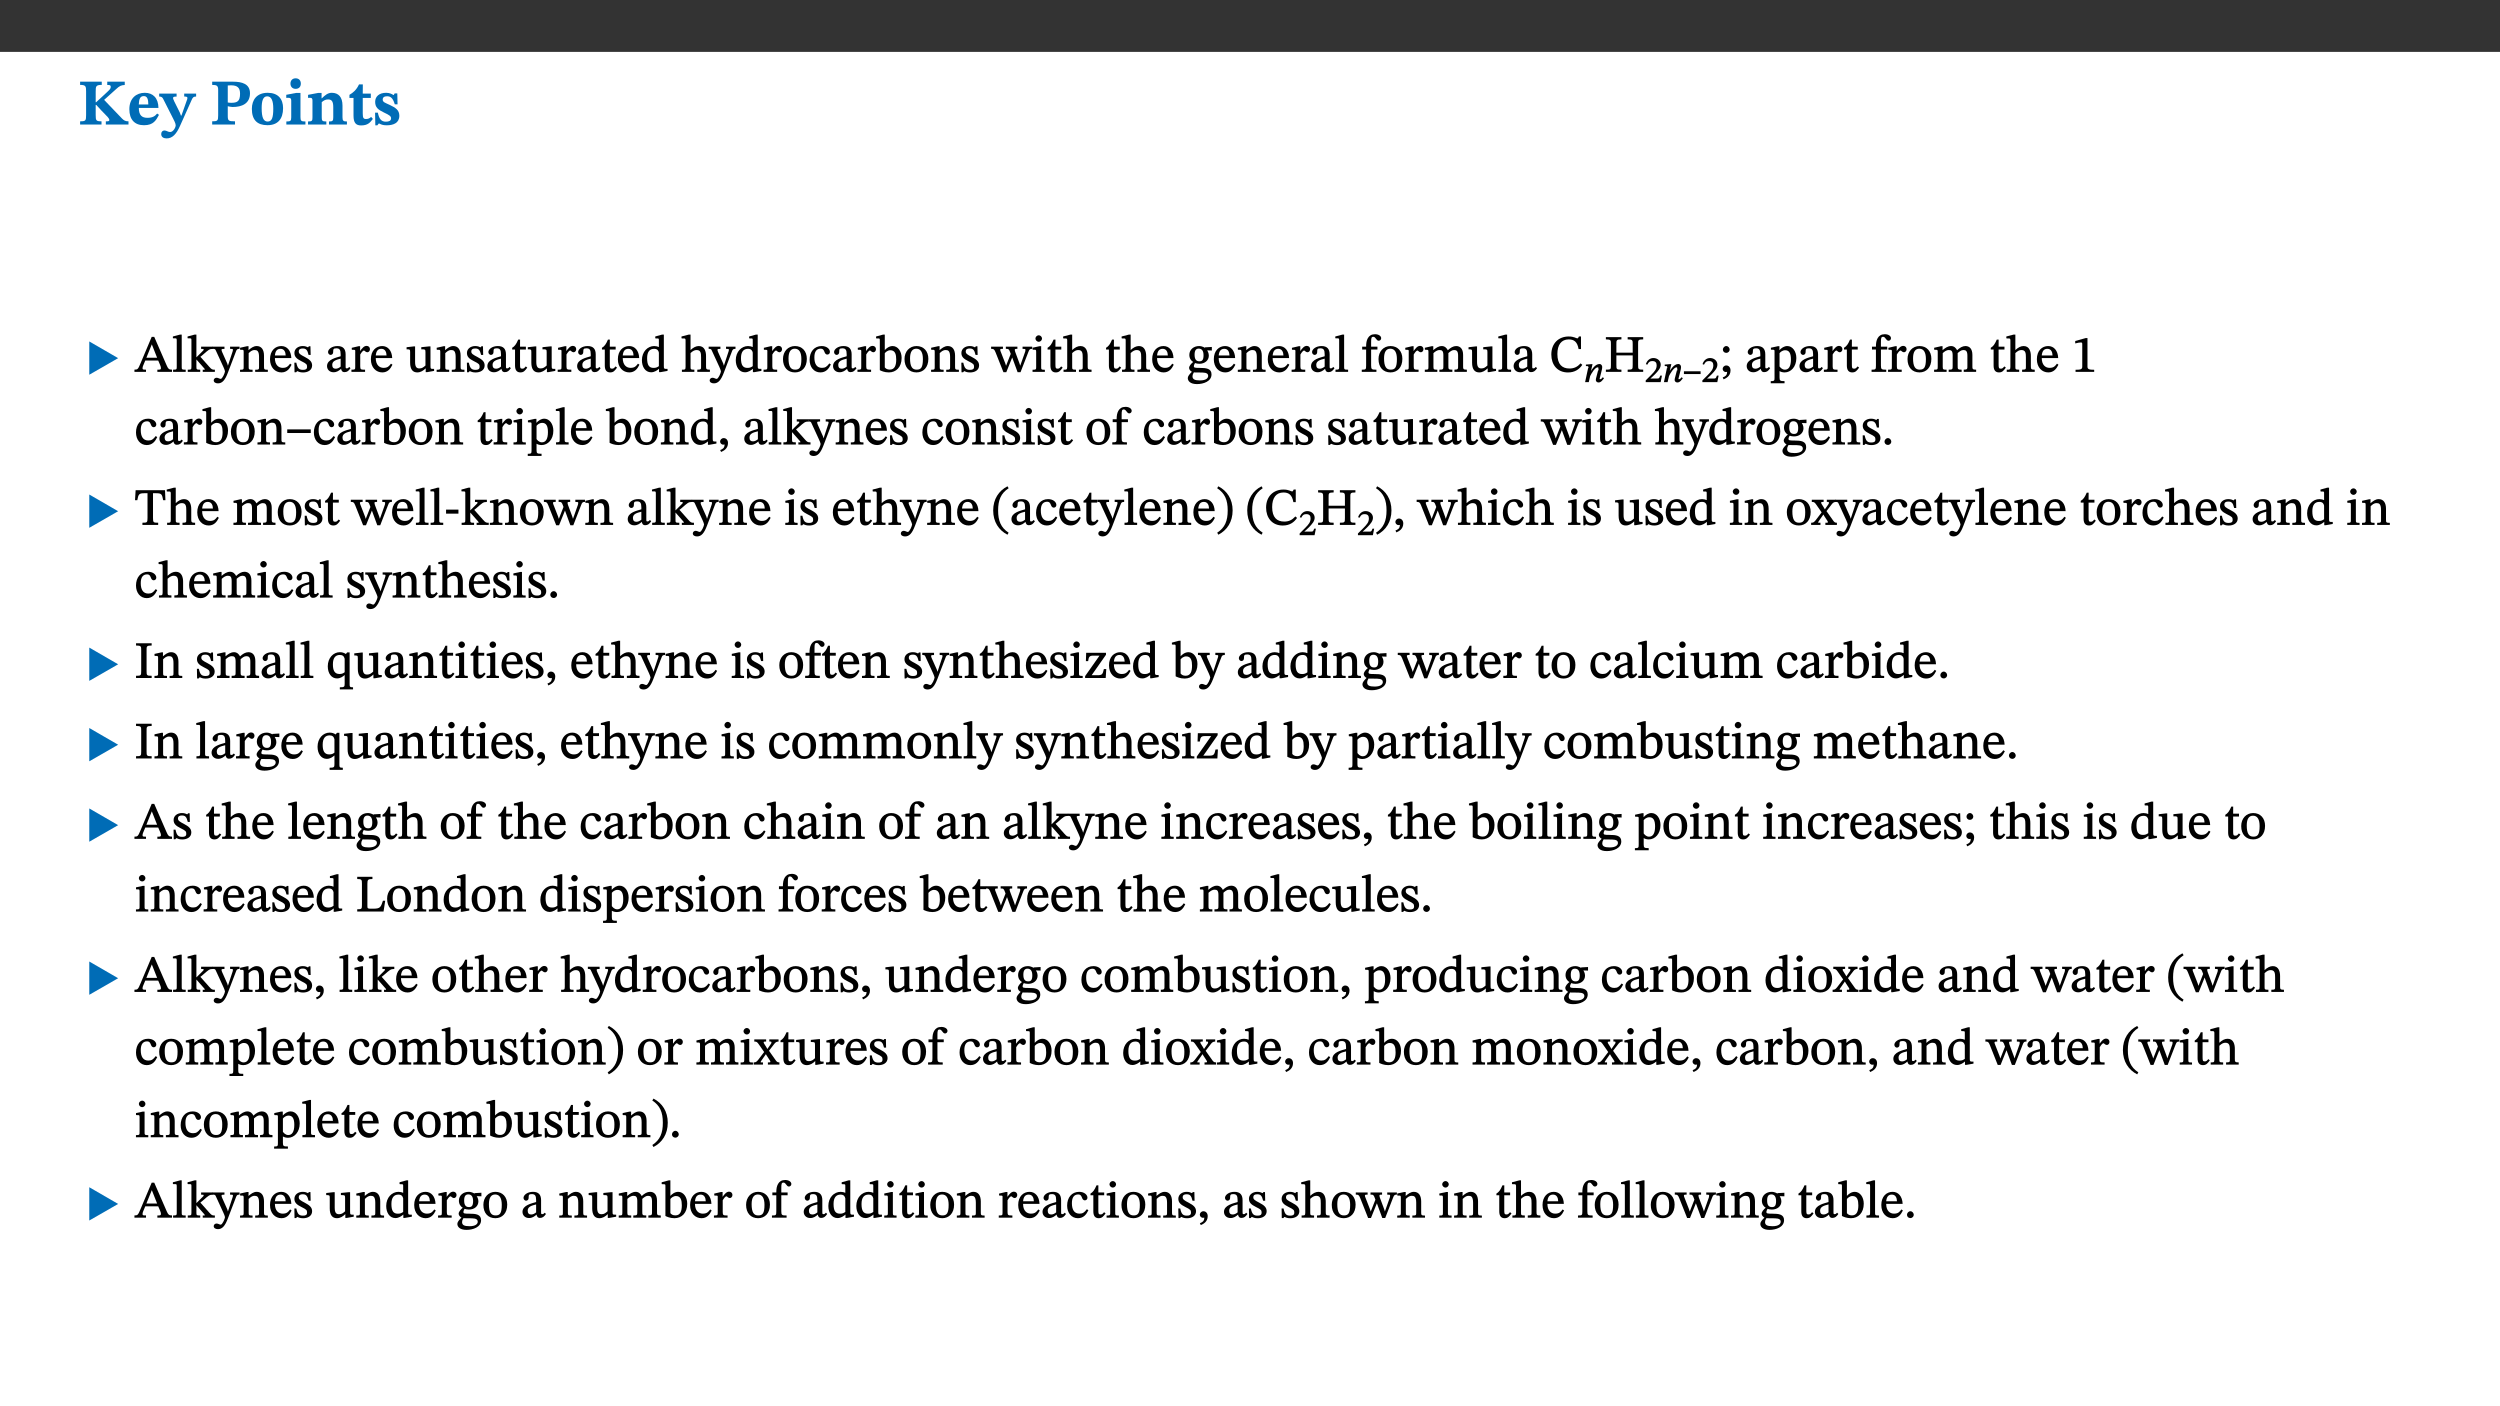 ﻿<?xml version="1.0" encoding="utf-8"?>
<svg xmlns="http://www.w3.org/2000/svg" xmlns:xlink="http://www.w3.org/1999/xlink" viewBox="0 0 960 540" version="1.1">
  <rect x="0" y="0" width="960" height="540" fill="#333333" stroke="none"/>
  <defs>
    <g>
      <symbol overflow="visible" id="glyph0-0">
        <path style="stroke:none;" d="M 7.938 -4.281 L 7.938 -4.688 C 7.938 -7.391 11.922 -9.312 11.922 -12.953 C 11.922 -15.531 9.766 -16.75 7.328 -16.75 C 4.828 -16.75 3.125 -15.234 3.125 -13.234 C 3.125 -12.062 3.594 -11.422 4.391 -11.422 C 4.984 -11.422 5.5 -11.828 5.5 -12.594 C 5.5 -13.531 4.984 -13.562 4.984 -14.375 C 4.984 -15.141 5.656 -15.641 7.109 -15.641 C 8.703 -15.641 9.688 -14.844 9.688 -12.891 C 9.688 -9.062 6.938 -8.156 6.938 -4.938 L 6.938 -4.219 L 7.938 -4.219 Z M 8.875 -1.266 C 8.875 -2.031 8.344 -2.828 7.484 -2.828 C 6.562 -2.828 6.016 -2.062 6.016 -1.266 C 6.016 -0.453 6.5 0.203 7.453 0.203 C 8.344 0.203 8.875 -0.469 8.875 -1.266 Z M 14.75 4.109 L 14.75 -19.625 L 0.25 -19.625 L 0.25 4.188 L 14.75 4.188 Z M 13.453 2.703 L 1.516 2.703 L 1.516 -18.188 L 13.453 -18.188 Z M 13.453 2.703 " />
      </symbol>
      <symbol overflow="visible" id="glyph0-1">
        <path style="stroke:none;" d="M 3.172 -3.641 C 3.172 -1.516 3.047 -1.234 0.875 -1.234 L 0.875 0 L 9.094 0 L 9.094 -1.234 C 7.016 -1.234 6.859 -1.531 6.859 -3.625 L 6.859 -7.516 L 7.094 -7.516 L 9.062 -5.375 C 11.453 -2.922 12.094 -2.406 12.094 -1.688 C 12.094 -1.312 11.672 -1.234 11.156 -1.234 L 10.75 -1.234 L 10.75 0 L 19.453 0 L 19.453 -1.234 C 18.312 -1.234 17.75 -1.516 16.969 -2.297 L 10.094 -9.469 L 14.672 -13.578 C 16.031 -14.844 16.609 -15.109 18.016 -15.188 L 18.016 -16.453 L 11.297 -16.453 L 11.297 -15.188 L 11.719 -15.188 C 12.344 -15.188 12.641 -15.016 12.641 -14.469 C 12.641 -13.75 12.234 -13.406 11.219 -12.438 L 7.016 -8.547 L 6.859 -8.547 L 6.859 -12.719 C 6.859 -14.672 6.938 -15.219 9.188 -15.219 L 9.188 -16.453 L 0.875 -16.453 L 0.875 -15.219 C 3.047 -15.219 3.172 -14.688 3.172 -12.734 Z M 3.172 -3.641 " />
      </symbol>
      <symbol overflow="visible" id="glyph0-2">
        <path style="stroke:none;" d="M 11.469 -4.219 C 10.656 -3.203 9.672 -2.578 7.734 -2.578 C 5.625 -2.578 4.438 -3.547 4.438 -6.375 L 11.969 -6.375 C 11.922 -10.188 9.859 -12.188 6.734 -12.188 C 3.516 -12.188 0.797 -10.141 0.797 -5.875 C 0.797 -1.938 2.797 0.266 6.422 0.266 C 10.094 0.266 11.078 -1.703 12.172 -3.719 Z M 4.406 -7.609 C 4.516 -10.016 5 -10.922 6.391 -10.922 C 7.703 -10.922 8.078 -9.641 8.078 -7.703 L 4.406 -7.703 Z M 4.406 -7.609 " />
      </symbol>
      <symbol overflow="visible" id="glyph0-3">
        <path style="stroke:none;" d="M 13.672 -11.891 L 9.094 -11.891 L 9.094 -10.75 C 9.859 -10.75 10.328 -10.656 10.328 -10.234 C 10.328 -10.141 10.312 -9.969 10.266 -9.766 L 8.031 -3.438 L 7.828 -3.438 L 7.406 -4.609 L 5.172 -9.094 L 5.172 -9.172 C 5 -9.516 4.812 -9.844 4.812 -10.141 C 4.812 -10.609 5.109 -10.734 6.172 -10.734 L 6.172 -11.891 L -0.516 -11.891 L -0.516 -10.75 C 0.297 -10.75 0.719 -10.453 0.984 -9.906 L 4.531 -2.906 C 5 -1.984 5.828 -0.469 5.828 0.25 C 5.828 1.219 4.828 2.875 3.688 2.875 C 2.828 2.875 2.359 2.281 1.484 2.281 C 0.797 2.281 0.266 2.828 0.266 3.641 C 0.266 4.812 1.172 5.328 2.328 5.328 C 4.484 5.328 6.078 3.797 7.578 0.328 L 12 -9.547 C 12.391 -10.453 12.719 -10.75 13.672 -10.75 Z M 13.672 -11.891 " />
      </symbol>
      <symbol overflow="visible" id="glyph0-4">
        <path style="stroke:none;" d="M 0.875 -16.359 L 0.875 -15.219 C 2.609 -15.219 3.172 -14.938 3.172 -13.328 L 3.172 -3.516 C 3.172 -1.469 2.969 -1.234 0.875 -1.234 L 0.875 0 L 9.641 0 L 9.641 -1.234 C 7.094 -1.234 6.859 -1.438 6.859 -3.438 L 6.859 -7.031 C 7.406 -6.906 8.125 -6.734 8.719 -6.734 C 12.234 -6.734 15.391 -8 15.391 -12 C 15.391 -15.641 12.266 -16.453 8.875 -16.453 L 0.875 -16.453 Z M 6.859 -15 C 7.359 -15.047 7.625 -15.062 8.078 -15.062 C 10.609 -15.062 11.578 -14.094 11.578 -11.828 C 11.578 -8.875 10.453 -8.344 8.172 -8.344 C 7.453 -8.344 7.219 -8.422 6.859 -8.469 Z M 6.859 -15 " />
      </symbol>
      <symbol overflow="visible" id="glyph0-5">
        <path style="stroke:none;" d="M 6.859 -12.188 C 2.703 -12.188 0.797 -9.484 0.797 -6.016 C 0.797 -1.703 2.906 0.25 6.797 0.25 C 10.688 0.25 12.781 -2.062 12.781 -6.297 C 12.781 -9.859 10.828 -12.188 6.859 -12.188 Z M 6.672 -10.828 C 8.297 -10.828 9.016 -9.188 9.016 -6.094 C 9.016 -2.672 8.5 -1.141 6.859 -1.141 C 5.25 -1.141 4.562 -2.719 4.562 -6.266 C 4.562 -9.094 5.078 -10.828 6.672 -10.828 Z M 6.672 -10.828 " />
      </symbol>
      <symbol overflow="visible" id="glyph0-6">
        <path style="stroke:none;" d="M 7.781 -1.172 C 6.125 -1.172 5.875 -1.438 5.875 -2.875 L 5.875 -12.125 L 4.141 -12.125 L 0.422 -11.422 L 0.422 -10.234 C 0.422 -10.234 0.719 -10.266 1.062 -10.266 C 1.812 -10.266 2.328 -10.234 2.328 -9.125 L 2.328 -2.797 C 2.328 -1.391 2.062 -1.172 0.453 -1.172 L 0.453 0 L 7.781 0 Z M 4.016 -17.75 C 2.75 -17.75 2.031 -16.875 2.031 -15.719 C 2.031 -14.547 2.781 -13.703 4.016 -13.703 C 5.328 -13.703 6.016 -14.547 6.016 -15.734 C 6.016 -16.875 5.328 -17.75 4.016 -17.75 Z M 4.016 -17.75 " />
      </symbol>
      <symbol overflow="visible" id="glyph0-7">
        <path style="stroke:none;" d="M 13.859 -7.266 C 13.859 -10.531 12.344 -12.188 9.734 -12.188 C 8.25 -12.188 7.188 -11.297 5.953 -10.094 L 5.828 -10.094 L 5.828 -12.125 L 4.453 -12.125 L 0.641 -11.406 L 0.641 -10.234 C 0.641 -10.234 0.891 -10.266 1.312 -10.266 C 2 -10.266 2.328 -10.141 2.328 -9.219 L 2.328 -2.844 C 2.328 -1.484 2.25 -1.172 0.625 -1.172 L 0.625 0 L 7.656 0 L 7.656 -1.172 C 6.016 -1.172 5.891 -1.484 5.891 -2.844 L 5.891 -8.594 C 6.609 -9.188 7.281 -9.641 8.297 -9.641 C 9.609 -9.641 10.312 -9.047 10.312 -6.719 L 10.312 -2.844 C 10.312 -1.469 10.141 -1.172 8.672 -1.172 L 8.672 0 L 15.562 0 L 15.562 -1.172 C 14.125 -1.172 13.859 -1.484 13.859 -2.844 Z M 13.859 -7.266 " />
      </symbol>
      <symbol overflow="visible" id="glyph0-8">
        <path style="stroke:none;" d="M 8.844 -2.922 C 8.25 -2.422 7.828 -2.125 6.859 -2.125 C 5.922 -2.125 5.625 -2.5 5.625 -4.312 L 5.625 -10.203 L 8.719 -10.203 L 8.719 -11.891 L 5.625 -11.891 L 5.656 -15.406 L 4.188 -15.406 C 3.172 -13.234 1.906 -12.234 0.516 -11.406 L 0.516 -10.203 L 2.078 -10.203 L 2.078 -3.438 C 2.078 -0.594 3.047 0.344 4.984 0.344 C 7.578 0.344 8.453 -0.766 9.516 -2.156 Z M 8.844 -2.922 " />
      </symbol>
      <symbol overflow="visible" id="glyph0-9">
        <path style="stroke:none;" d="M 0.891 -4.453 L 0.984 0.297 L 1.766 0.297 L 2.297 -0.391 L 2.484 -0.391 C 3.125 -0.078 3.797 0.297 5.328 0.297 C 7.875 0.297 10.203 -0.562 10.203 -3.375 C 10.203 -5.594 8.672 -6.5 6.547 -7.516 C 4.812 -8.344 3.812 -8.547 3.812 -9.609 C 3.812 -10.328 4.312 -10.859 5.484 -10.859 C 6.812 -10.859 7.75 -10.203 8.453 -7.75 L 9.516 -7.75 L 9.422 -11.969 L 8.422 -11.969 L 8.047 -11.344 L 7.906 -11.344 C 7.516 -11.594 6.609 -12.188 5.156 -12.188 C 2.484 -12.188 0.922 -10.797 0.922 -8.719 C 0.922 -6.547 2.109 -5.672 4.219 -4.656 C 6.547 -3.562 7.031 -3.172 7.031 -2.375 C 7.031 -1.438 6.219 -1.094 5.062 -1.094 C 3.266 -1.094 2.453 -2.125 1.953 -4.562 L 0.875 -4.562 Z M 0.891 -4.453 " />
      </symbol>
      <symbol overflow="visible" id="glyph1-0">
        <path style="stroke:none;" d="M 6.5 -3.5 L 6.5 -3.828 C 6.5 -6 9.703 -7.547 9.703 -10.484 C 9.703 -12.547 7.844 -13.594 5.891 -13.594 C 3.891 -13.594 2.375 -12.312 2.375 -10.703 C 2.375 -9.766 2.891 -9.188 3.531 -9.188 C 4 -9.188 4.547 -9.562 4.547 -10.188 C 4.547 -10.938 4.125 -10.953 4.125 -11.609 C 4.125 -12.234 4.547 -12.578 5.719 -12.578 C 7 -12.578 7.656 -12 7.656 -10.422 C 7.656 -7.344 5.438 -6.609 5.438 -4.031 L 5.438 -3.391 L 6.5 -3.391 Z M 7.25 -1.078 C 7.25 -1.688 6.719 -2.391 6.016 -2.391 C 5.281 -2.391 4.703 -1.719 4.703 -1.078 C 4.703 -0.422 5.219 0.156 6 0.156 C 6.719 0.156 7.25 -0.438 7.25 -1.078 Z M 11.969 3.25 L 11.969 -15.891 L 0.062 -15.891 L 0.062 3.359 L 11.969 3.359 Z M 10.812 2.047 L 1.328 2.047 L 1.328 -14.625 L 10.672 -14.625 L 10.672 2.047 Z M 10.812 2.047 " />
      </symbol>
      <symbol overflow="visible" id="glyph1-1">
        <path style="stroke:none;" d="M 12.406 -5.375 L 1.5 -11.688 L 1.5 1.094 L 12.594 -5.281 Z M 12.406 -5.375 " />
      </symbol>
      <symbol overflow="visible" id="glyph2-0">
        <path style="stroke:none;" d="M 6.5 -3.5 L 6.5 -3.828 C 6.5 -6 9.703 -7.547 9.703 -10.484 C 9.703 -12.547 7.844 -13.594 5.891 -13.594 C 3.891 -13.594 2.375 -12.312 2.375 -10.703 C 2.375 -9.766 2.891 -9.188 3.531 -9.188 C 4 -9.188 4.547 -9.562 4.547 -10.188 C 4.547 -10.938 4.125 -10.953 4.125 -11.609 C 4.125 -12.234 4.547 -12.578 5.719 -12.578 C 7 -12.578 7.656 -12 7.656 -10.422 C 7.656 -7.344 5.438 -6.609 5.438 -4.031 L 5.438 -3.391 L 6.5 -3.391 Z M 7.25 -1.078 C 7.25 -1.688 6.719 -2.391 6.016 -2.391 C 5.281 -2.391 4.703 -1.719 4.703 -1.078 C 4.703 -0.422 5.219 0.156 6 0.156 C 6.719 0.156 7.25 -0.438 7.25 -1.078 Z M 11.969 3.25 L 11.969 -15.891 L 0.062 -15.891 L 0.062 3.359 L 11.969 3.359 Z M 10.812 2.047 L 1.328 2.047 L 1.328 -14.625 L 10.672 -14.625 L 10.672 2.047 Z M 10.812 2.047 " />
      </symbol>
      <symbol overflow="visible" id="glyph2-1">
        <path style="stroke:none;" d="M 14.344 -0.125 L 14.344 -0.859 C 13.141 -0.859 12.875 -1.172 12.297 -2.484 L 7.516 -13.453 L 6.547 -13.453 L 2.266 -3.312 C 1.312 -1.031 1.172 -0.859 -0.078 -0.859 L -0.078 0 L 4.359 0 L 4.359 -0.859 C 3.312 -0.859 3.031 -0.844 3.031 -1.391 C 3.031 -1.75 3.125 -2.047 3.25 -2.375 L 4.078 -4.359 L 9.047 -4.359 L 9.766 -2.688 C 10.016 -2.094 10.094 -1.734 10.094 -1.453 C 10.094 -0.75 9.469 -0.859 8.719 -0.859 L 8.719 0 L 14.344 0 Z M 8.828 -5.422 L 4.5 -5.422 L 6.656 -10.734 L 6.531 -10.734 L 8.625 -5.422 Z M 8.828 -5.422 " />
      </symbol>
      <symbol overflow="visible" id="glyph2-2">
        <path style="stroke:none;" d="M 5.172 -0.844 C 3.75 -0.844 3.766 -0.969 3.766 -2.125 L 3.766 -14.328 L 3.141 -14.328 L 0.375 -13.594 L 0.375 -12.953 L 0.594 -12.875 C 0.594 -12.875 0.812 -12.875 1.156 -12.875 C 1.656 -12.875 1.859 -12.953 1.859 -12.125 L 1.859 -2.125 C 1.859 -1.016 1.906 -0.844 0.453 -0.844 L 0.453 0 L 5.297 0 L 5.297 -0.844 Z M 5.172 -0.844 " />
      </symbol>
      <symbol overflow="visible" id="glyph2-3">
        <path style="stroke:none;" d="M 10.859 -0.125 L 10.859 -0.844 C 9.906 -0.844 9.656 -0.859 8.703 -1.953 L 5.297 -5.797 L 6.203 -6.531 C 8.453 -8.5 8.719 -8.828 10.141 -8.828 L 10.141 -9.688 L 5.578 -9.688 L 5.578 -8.828 C 6.469 -8.828 6.547 -8.844 6.547 -8.594 C 6.547 -8.266 6.312 -8.125 6.234 -8.047 L 3.703 -5.531 L 3.766 -5.531 L 3.766 -14.328 L 3.109 -14.328 L 0.375 -13.594 L 0.375 -12.953 L 0.594 -12.875 C 0.594 -12.875 0.922 -12.875 1.188 -12.875 C 1.859 -12.875 1.859 -12.812 1.859 -11.969 L 1.859 -2.016 C 1.859 -0.922 1.797 -0.844 0.453 -0.844 L 0.453 0 L 5.234 0 L 5.234 -0.844 C 3.859 -0.844 3.766 -0.922 3.766 -1.938 L 3.766 -4.844 L 3.703 -4.844 L 6.797 -1.328 C 6.891 -1.234 6.969 -1.109 6.969 -0.938 C 6.969 -0.75 6.906 -0.844 6.203 -0.844 L 6.203 0 L 10.859 0 Z M 10.859 -0.125 " />
      </symbol>
      <symbol overflow="visible" id="glyph2-4">
        <path style="stroke:none;" d="M 9.828 -9.688 L 6.297 -9.688 L 6.297 -8.844 C 7.094 -8.844 7.406 -8.859 7.406 -8.469 C 7.406 -8.312 7.344 -8.125 7.312 -7.969 L 5.438 -2.266 L 5.5 -2.266 L 5.234 -3.172 L 3.281 -7.547 C 3.172 -7.828 3.016 -8.172 3.016 -8.406 C 3.016 -8.766 3.125 -8.828 4.141 -8.828 L 4.141 -9.688 L -0.375 -9.688 L -0.375 -8.844 C 0.484 -8.844 0.625 -8.703 0.812 -8.25 L 3.75 -1.859 C 3.984 -1.312 4.344 -0.484 4.344 -0.219 C 4.344 0.359 3.344 2.688 2.703 2.688 C 2.219 2.688 1.797 2.25 1.094 2.25 C 0.562 2.25 0.016 2.656 0.016 3.25 C 0.016 4 0.734 4.406 1.641 4.406 C 3.25 4.406 4.344 3.25 5.453 0.312 L 8.562 -7.844 C 8.844 -8.625 9.031 -8.844 9.938 -8.844 L 9.938 -9.688 Z M 9.828 -9.688 " />
      </symbol>
      <symbol overflow="visible" id="glyph2-5">
        <path style="stroke:none;" d="M 9.703 -6.234 C 9.703 -8.531 8.719 -9.922 6.906 -9.922 C 5.656 -9.922 4.688 -9.156 3.641 -8.25 L 3.75 -8.25 L 3.766 -9.859 L 3.188 -9.859 L 0.516 -9.266 L 0.516 -8.562 L 0.734 -8.484 C 0.734 -8.484 0.859 -8.484 1.188 -8.484 C 1.734 -8.484 1.891 -8.453 1.891 -7.734 L 1.891 -2.125 C 1.891 -1.016 1.969 -0.812 0.5 -0.812 L 0.5 0 L 5.312 0 L 5.312 -0.812 C 3.766 -0.812 3.812 -1.016 3.812 -2.125 L 3.812 -7.188 C 4.359 -7.703 5.016 -8.391 6.094 -8.391 C 7 -8.391 7.797 -8.125 7.797 -5.734 L 7.797 -2.125 C 7.797 -1.016 7.875 -0.812 6.312 -0.812 L 6.312 0 L 11.172 0 L 11.172 -0.812 C 9.719 -0.812 9.703 -1.016 9.703 -2.125 Z M 9.703 -6.234 " />
      </symbol>
      <symbol overflow="visible" id="glyph2-6">
        <path style="stroke:none;" d="M 8.172 -3.062 C 7.531 -2.234 7.016 -1.547 5.406 -1.547 C 3.812 -1.547 2.406 -2.672 2.406 -5.297 L 8.719 -5.297 C 8.609 -8.203 7.047 -9.922 4.875 -9.922 C 2.547 -9.922 0.531 -8.188 0.531 -4.859 C 0.531 -1.656 2.531 0.203 4.922 0.203 C 6.969 0.203 8.047 -1.172 8.812 -2.75 L 8.234 -3.172 Z M 2.391 -6.156 C 2.547 -8.016 3.234 -8.859 4.578 -8.859 C 6 -8.859 6.516 -7.625 6.547 -6.297 L 2.406 -6.297 Z M 2.391 -6.156 " />
      </symbol>
      <symbol overflow="visible" id="glyph2-7">
        <path style="stroke:none;" d="M 0.641 -3.391 L 0.703 0.156 L 1.297 0.156 L 1.719 -0.297 C 2.234 -0.078 2.828 0.219 3.984 0.219 C 5.781 0.219 7.453 -0.625 7.453 -2.484 C 7.453 -3.969 6.438 -4.797 4.625 -5.75 C 2.953 -6.609 2.328 -7.016 2.328 -7.797 C 2.328 -8.688 2.906 -8.984 3.828 -8.984 C 5.047 -8.984 5.641 -8.531 6.094 -6.516 L 6.891 -6.516 L 6.812 -9.828 L 6.219 -9.828 L 5.875 -9.406 L 5.938 -9.406 C 5.438 -9.641 4.844 -9.922 3.844 -9.922 C 2.125 -9.922 0.656 -8.906 0.656 -7.266 C 0.656 -5.797 1.516 -5.016 3.328 -4.109 L 3.422 -4.062 C 5.281 -3.141 5.516 -2.891 5.516 -1.953 C 5.516 -1.016 4.938 -0.781 3.938 -0.781 C 2.469 -0.781 1.828 -1.328 1.391 -3.531 L 0.641 -3.531 Z M 0.641 -3.391 " />
      </symbol>
      <symbol overflow="visible" id="glyph2-8">
        <path style="stroke:none;" d="M 6 -1.359 C 6.109 -0.484 6.453 0.094 7.328 0.094 C 8.344 0.094 8.906 -0.359 9.641 -1.422 L 9.156 -1.906 C 8.812 -1.516 8.625 -1.359 8.25 -1.359 C 7.828 -1.359 7.766 -1.375 7.766 -2.188 L 7.766 -6.719 C 7.766 -8.781 6.828 -9.922 4.656 -9.922 C 2.484 -9.922 1.016 -8.703 1.016 -7.594 C 1.016 -6.938 1.594 -6.516 1.984 -6.516 C 2.547 -6.516 2.984 -6.938 2.984 -7.547 C 2.984 -8.75 3.062 -9.047 4.203 -9.047 C 5.406 -9.047 5.859 -8.5 5.859 -6.766 L 5.859 -6 C 4.281 -5.5 0.625 -4.844 0.625 -2.219 C 0.625 -0.938 1.594 0.141 3.125 0.141 C 4.406 0.141 5.203 -0.453 6.094 -1.234 L 6.016 -1.234 Z M 5.891 -2.047 C 5.219 -1.5 4.609 -1.219 3.938 -1.219 C 3.094 -1.219 2.625 -1.688 2.625 -2.688 C 2.625 -4.25 4.188 -4.656 5.859 -5.078 L 5.859 -2.016 Z M 5.891 -2.047 " />
      </symbol>
      <symbol overflow="visible" id="glyph2-9">
        <path style="stroke:none;" d="M 3.641 -9.859 L 3.172 -9.859 L 0.562 -9.25 L 0.562 -8.562 L 0.781 -8.484 C 0.781 -8.484 0.922 -8.484 1.312 -8.484 C 2.031 -8.484 1.891 -8.25 1.891 -7.531 L 1.891 -2.047 C 1.891 -0.938 1.891 -0.844 0.438 -0.844 L 0.438 0 L 5.672 0 L 5.672 -0.844 C 4.062 -0.844 3.812 -0.891 3.812 -2.156 L 3.812 -6.672 C 4.25 -7.406 4.797 -8.203 5.266 -8.203 C 5.5 -8.203 5.891 -7.531 6.547 -7.531 C 7 -7.531 7.547 -7.969 7.547 -8.719 C 7.547 -9.406 7.047 -9.984 6.281 -9.984 C 5.312 -9.984 4.625 -9.25 3.625 -7.812 L 3.766 -7.812 L 3.766 -9.859 Z M 3.641 -9.859 " />
      </symbol>
      <symbol overflow="visible" id="glyph2-10">
        <path style="stroke:none;" d="M 10.75 -1.156 L 10.562 -1.156 C 9.609 -1.156 9.484 -1.156 9.484 -2.328 L 9.484 -9.781 L 8.891 -9.781 L 5.953 -9.484 L 5.953 -8.672 C 7.375 -8.672 7.562 -8.688 7.562 -7.625 L 7.562 -2.453 C 6.812 -1.797 6.281 -1.328 5.266 -1.328 C 4.219 -1.328 3.578 -1.797 3.578 -3.828 L 3.578 -9.781 L 3.031 -9.781 L 0.312 -9.469 L 0.312 -8.672 C 1.531 -8.641 1.672 -8.688 1.672 -7.609 L 1.672 -3.562 C 1.672 -0.859 2.766 0.203 4.422 0.203 C 5.703 0.203 6.719 -0.438 7.734 -1.438 L 7.656 -1.438 L 7.656 0.094 L 8.234 0.094 L 10.875 -0.375 L 10.875 -1.156 Z M 10.75 -1.156 " />
      </symbol>
      <symbol overflow="visible" id="glyph2-11">
        <path style="stroke:none;" d="M 5.734 -2.016 C 5.234 -1.453 5.078 -1.234 4.438 -1.234 C 3.672 -1.234 3.609 -1.578 3.609 -2.984 L 3.609 -8.594 L 5.859 -8.594 L 5.859 -9.688 L 3.609 -9.688 L 3.625 -12.406 L 2.906 -12.406 C 2.125 -10.578 1.578 -9.844 0.594 -9.25 L 0.594 -8.594 L 1.688 -8.594 L 1.688 -2.438 C 1.688 -0.641 2.406 0.203 3.75 0.203 C 5.016 0.203 5.516 -0.438 6.391 -1.641 L 5.812 -2.109 Z M 5.734 -2.016 " />
      </symbol>
      <symbol overflow="visible" id="glyph2-12">
        <path style="stroke:none;" d="M 10.359 -0.484 L 10.359 -1.156 L 9.828 -1.156 C 9.078 -1.156 8.938 -1.219 8.938 -2.25 L 8.938 -14.328 L 8.281 -14.328 L 5.641 -13.594 L 5.641 -12.922 L 5.859 -12.844 C 5.859 -12.844 6.109 -12.844 6.297 -12.844 C 7.078 -12.844 7.031 -12.797 7.031 -11.906 L 7.031 -9.547 C 6.641 -9.734 5.891 -9.922 5.234 -9.922 C 2.734 -9.922 0.516 -7.766 0.516 -4.484 C 0.516 -1.938 1.812 0.156 4.062 0.156 C 5.375 0.156 6.469 -0.641 7.188 -1.281 L 7.094 -1.281 L 7.094 0.094 L 7.688 0.094 L 10.359 -0.375 Z M 7.078 -2.234 C 6.375 -1.75 5.938 -1.531 5 -1.531 C 3.312 -1.531 2.516 -2.516 2.516 -5.266 C 2.516 -7.766 3.531 -8.859 5.203 -8.859 C 6.438 -8.859 6.875 -8.203 7.031 -7.391 L 7.031 -2.219 Z M 7.078 -2.234 " />
      </symbol>
      <symbol overflow="visible" id="glyph2-13">
        <path style="stroke:none;" d="M 3.719 -7.188 C 4.703 -8.094 5.344 -8.391 6.109 -8.391 C 7.734 -8.391 7.812 -7.125 7.812 -5.5 L 7.812 -2.047 C 7.812 -1.094 7.875 -0.844 6.359 -0.844 L 6.359 0 L 11.203 0 L 11.203 -0.844 C 9.828 -0.844 9.719 -1.078 9.719 -2.125 L 9.719 -6.094 C 9.719 -7.734 9.219 -9.922 6.938 -9.922 C 5.875 -9.922 4.859 -9.422 3.641 -8.281 L 3.766 -8.281 L 3.766 -14.328 L 3.109 -14.328 L 0.297 -13.594 L 0.297 -12.922 L 0.516 -12.844 C 0.516 -12.844 0.703 -12.844 1.016 -12.844 C 1.547 -12.844 1.859 -12.875 1.859 -12.172 L 1.859 -1.969 C 1.859 -0.859 1.641 -0.844 0.453 -0.844 L 0.453 0 L 5.234 0 L 5.234 -0.844 C 3.75 -0.844 3.766 -1.016 3.766 -2.047 L 3.766 -7.219 Z M 3.719 -7.188 " />
      </symbol>
      <symbol overflow="visible" id="glyph2-14">
        <path style="stroke:none;" d="M 5.141 -9.922 C 2.453 -9.922 0.531 -7.828 0.531 -4.938 C 0.531 -1.719 2.344 0.203 5.141 0.203 C 7.734 0.203 9.688 -1.672 9.688 -5.016 C 9.688 -7.969 7.875 -9.922 5.141 -9.922 Z M 5.062 -8.906 C 6.828 -8.906 7.594 -7.375 7.594 -4.922 C 7.594 -1.672 6.859 -0.859 5.219 -0.859 C 3.5 -0.844 2.656 -2.031 2.656 -5.203 C 2.656 -7.75 3.547 -8.906 5.062 -8.906 Z M 5.062 -8.906 " />
      </symbol>
      <symbol overflow="visible" id="glyph2-15">
        <path style="stroke:none;" d="M 8.031 -3.172 C 7.125 -2.016 6.547 -1.547 5.266 -1.547 C 3.203 -1.547 2.344 -3.125 2.344 -5.562 C 2.344 -7.844 3.203 -8.922 4.828 -8.922 C 6.531 -8.922 5.875 -6.656 7.344 -6.656 C 7.906 -6.656 8.312 -7.094 8.312 -7.672 C 8.312 -8.828 7.031 -9.922 5.156 -9.922 C 2.297 -9.922 0.516 -7.75 0.516 -4.625 C 0.516 -1.859 2.156 0.203 4.641 0.203 C 6.766 0.203 7.875 -1.172 8.672 -2.844 L 8.094 -3.266 Z M 8.031 -3.172 " />
      </symbol>
      <symbol overflow="visible" id="glyph2-16">
        <path style="stroke:none;" d="M 3.25 -14.328 L 2.734 -14.328 L 0.016 -13.594 L 0.016 -12.922 L 0.234 -12.844 C 0.234 -12.844 0.391 -12.844 0.719 -12.844 C 1.469 -12.844 1.453 -12.812 1.453 -11.906 L 1.453 -0.656 C 1.969 -0.375 3.234 0.203 4.922 0.203 C 7.688 0.203 9.828 -1.797 9.828 -5.359 C 9.828 -7.953 8.344 -9.922 6.375 -9.922 C 5.047 -9.922 3.906 -9.031 3.234 -8.234 L 3.359 -8.234 L 3.359 -14.328 Z M 3.328 -7.125 C 3.688 -7.609 4.484 -8.312 5.5 -8.312 C 7.391 -8.312 7.75 -6.641 7.75 -4.719 C 7.75 -2.516 7.172 -0.875 5.281 -0.875 C 4.219 -0.875 3.703 -1.312 3.359 -1.734 L 3.359 -7.172 Z M 3.328 -7.125 " />
      </symbol>
      <symbol overflow="visible" id="glyph2-17">
        <path style="stroke:none;" d="M 15.188 -9.688 L 11.594 -9.688 L 11.594 -8.844 C 12.469 -8.844 12.703 -8.844 12.703 -8.469 C 12.703 -8.125 12.609 -7.844 12.594 -7.75 L 11.016 -3.281 L 10.656 -2.266 L 10.719 -2.266 L 10.406 -3.281 L 8.781 -7.656 C 8.688 -7.953 8.609 -8.234 8.609 -8.469 C 8.609 -8.781 8.719 -8.844 9.609 -8.844 L 9.609 -9.688 L 5.172 -9.688 L 5.172 -8.844 C 6.203 -8.844 6.359 -8.812 6.828 -7.516 L 7.047 -6.906 L 5.625 -3.281 L 5.234 -2.266 L 5.281 -2.266 L 4.953 -3.281 L 3.234 -7.688 C 3.109 -7.984 3.016 -8.203 3.016 -8.469 C 3.016 -8.781 3.141 -8.844 4.062 -8.844 L 4.062 -9.688 L -0.484 -9.688 L -0.484 -8.844 C 0.531 -8.844 0.703 -8.75 1.219 -7.516 L 4.25 0.125 L 5.344 0.125 L 7.672 -5.672 L 7.562 -5.672 L 9.688 0.125 L 10.812 0.125 L 13.828 -7.656 C 14.219 -8.688 14.406 -8.844 15.297 -8.844 L 15.297 -9.688 Z M 15.188 -9.688 " />
      </symbol>
      <symbol overflow="visible" id="glyph2-18">
        <path style="stroke:none;" d="M 2.891 -14.062 C 2.188 -14.062 1.609 -13.406 1.609 -12.812 C 1.609 -12.188 2.219 -11.547 2.891 -11.547 C 3.578 -11.547 4.141 -12.188 4.141 -12.812 C 4.141 -13.406 3.578 -14.062 2.891 -14.062 Z M 5.125 -0.812 C 3.781 -0.812 3.812 -0.969 3.812 -2.125 L 3.812 -9.859 L 3.172 -9.859 L 0.516 -9.281 L 0.516 -8.594 L 0.734 -8.5 C 0.734 -8.5 0.875 -8.5 1.156 -8.5 C 1.734 -8.5 1.891 -8.547 1.891 -7.688 L 1.891 -2.125 C 1.891 -1 1.969 -0.812 0.5 -0.812 L 0.5 0 L 5.234 0 L 5.234 -0.812 Z M 5.125 -0.812 " />
      </symbol>
      <symbol overflow="visible" id="glyph2-19">
        <path style="stroke:none;" d="M 2.453 -3.891 C 1.516 -3.172 0.781 -2.234 0.781 -1.516 C 0.781 -0.953 1.25 -0.344 1.891 -0.016 L 1.891 -0.062 C 0.859 0.938 0.281 1.719 0.281 2.375 C 0.281 3.469 1.188 4.688 3.812 4.688 C 6.312 4.688 9.391 3.641 9.391 0.969 C 9.391 -1.312 7.344 -1.531 4.844 -1.531 C 3.016 -1.531 2.609 -1.594 2.609 -2.188 C 2.609 -2.531 2.891 -3.172 3.047 -3.391 C 3.531 -3.234 4.078 -3.109 4.719 -3.109 C 6.812 -3.109 8.359 -4.406 8.359 -6.25 C 8.359 -7.25 7.891 -8.016 7.656 -8.344 L 7.656 -8.266 L 9.516 -8.203 L 9.516 -9.578 L 6.828 -9.422 L 6.906 -9.203 C 6.906 -9.203 5.938 -9.922 4.625 -9.922 C 2.516 -9.922 0.875 -8.531 0.875 -6.531 C 0.875 -5.234 1.5 -4.297 2.406 -3.766 L 2.406 -3.859 Z M 4.484 -8.938 C 5.75 -8.938 6.328 -7.984 6.328 -6.375 C 6.328 -4.484 5.734 -4.062 4.734 -4.062 C 3.453 -4.062 2.891 -4.906 2.891 -6.609 C 2.891 -8.281 3.453 -8.938 4.484 -8.938 Z M 2.531 0.203 C 2.812 0.203 3.188 0.219 4.781 0.234 C 6.109 0.266 8.109 0.094 8.109 1.531 C 8.109 2.391 7.312 3.281 4.953 3.281 C 2.922 3.281 2.094 2.844 2.094 1.688 C 2.094 1.281 2.188 0.891 2.594 0.203 Z M 2.531 0.203 " />
      </symbol>
      <symbol overflow="visible" id="glyph2-20">
        <path style="stroke:none;" d="M 0.375 -9.547 L 0.375 -8.594 L 1.891 -8.594 L 1.891 -2.484 C 1.891 -0.938 1.812 -0.844 0.219 -0.844 L 0.219 0 L 5.844 0 L 5.844 -0.844 C 4.062 -0.844 3.812 -0.938 3.812 -2.484 L 3.812 -8.594 L 6.234 -8.594 L 6.234 -9.688 L 3.812 -9.688 L 3.812 -11.312 C 3.812 -12.984 3.906 -13.469 4.641 -13.469 C 5.641 -13.469 5.734 -11.953 6.734 -11.953 C 7.188 -11.953 7.672 -12.344 7.672 -12.922 C 7.672 -13.828 6.609 -14.469 5.312 -14.469 C 3.922 -14.469 3.109 -13.891 2.562 -12.969 C 2.047 -12.047 1.891 -11.062 1.891 -9.688 L 0.375 -9.688 Z M 0.375 -9.547 " />
      </symbol>
      <symbol overflow="visible" id="glyph2-21">
        <path style="stroke:none;" d="M 3.766 -7.156 C 4.344 -7.688 5.141 -8.391 6.172 -8.391 C 7.094 -8.391 7.625 -8.062 7.625 -6.375 L 7.625 -2.438 C 7.625 -1.031 7.656 -0.844 6.094 -0.844 L 6.094 0 L 11.078 0 L 11.078 -0.844 C 9.516 -0.844 9.547 -1.062 9.547 -2.438 L 9.547 -7.219 C 10.156 -7.75 10.891 -8.391 11.719 -8.391 C 12.656 -8.391 13.281 -8.062 13.281 -6.25 L 13.281 -2.438 C 13.281 -1.219 13.375 -0.844 11.875 -0.844 L 11.875 0 L 16.641 0 L 16.641 -0.844 C 15.141 -0.844 15.203 -1.172 15.203 -2.438 L 15.203 -6.5 C 15.203 -8.906 14.062 -9.922 12.516 -9.922 C 11.453 -9.922 10.344 -9.297 9.281 -8.266 L 9.344 -8.266 C 8.984 -9.078 8.188 -9.922 7.047 -9.922 C 5.703 -9.922 4.688 -9.141 3.641 -8.25 L 3.75 -8.25 L 3.75 -9.859 L 3.141 -9.859 L 0.516 -9.266 L 0.516 -8.562 L 0.734 -8.484 C 0.734 -8.484 0.891 -8.484 1.188 -8.484 C 1.75 -8.484 1.891 -8.422 1.891 -7.703 L 1.891 -2.125 C 1.891 -0.938 1.891 -0.844 0.5 -0.844 L 0.5 0 L 5.297 0 L 5.297 -0.844 C 3.938 -0.844 3.812 -0.938 3.812 -2.047 L 3.812 -7.172 Z M 3.766 -7.156 " />
      </symbol>
      <symbol overflow="visible" id="glyph2-22">
        <path style="stroke:none;" d="M 12.016 -3.188 C 10.891 -1.969 9.656 -1.297 7.828 -1.297 C 5.016 -1.297 3.188 -2.875 3.188 -6.859 C 3.188 -10.406 4.688 -12.469 7.547 -12.469 C 9.609 -12.469 10.875 -11.5 11.328 -8.766 L 12.25 -8.766 L 12.25 -13.594 L 11.453 -13.594 C 11.203 -13.141 11.172 -12.875 10.859 -12.875 C 10.359 -12.875 9.625 -13.594 7.531 -13.594 C 3.703 -13.594 0.859 -11 0.859 -6.656 C 0.859 -2.766 3.141 0.219 7.25 0.219 C 9.859 0.219 11.594 -0.969 12.75 -2.703 L 12.094 -3.281 Z M 12.016 -3.188 " />
      </symbol>
      <symbol overflow="visible" id="glyph2-23">
        <path style="stroke:none;" d="M 4.609 -10.578 C 4.609 -12.125 4.547 -12.484 6.547 -12.484 L 6.547 -13.344 L 0.578 -13.344 L 0.578 -12.484 C 2.547 -12.484 2.516 -12.125 2.516 -10.578 L 2.516 -2.734 C 2.516 -0.953 2.516 -0.859 0.578 -0.859 L 0.578 0 L 6.547 0 L 6.547 -0.859 C 4.641 -0.859 4.609 -0.969 4.609 -2.734 L 4.609 -6.328 L 10.875 -6.328 L 10.875 -2.734 C 10.875 -1 10.859 -0.859 8.938 -0.859 L 8.938 0 L 14.906 0 L 14.906 -0.859 C 12.969 -0.859 12.953 -1 12.953 -2.734 L 12.953 -10.578 C 12.953 -12.156 12.891 -12.484 14.906 -12.484 L 14.906 -13.344 L 8.938 -13.344 L 8.938 -12.484 C 10.922 -12.484 10.875 -12.125 10.875 -10.578 L 10.875 -7.375 L 4.609 -7.375 Z M 4.609 -10.578 " />
      </symbol>
      <symbol overflow="visible" id="glyph2-24">
        <path style="stroke:none;" d="M 1.719 2.828 C 2.516 2.469 4.297 1.672 4.297 -0.578 C 4.297 -1.672 3.641 -2.469 2.656 -2.469 C 1.859 -2.469 1.281 -1.797 1.281 -1.156 C 1.281 -0.578 1.734 0.047 2.516 0.047 C 2.734 0.047 2.906 0 2.984 -0.016 C 2.984 1.422 2.219 1.75 1.297 2.125 L 1.656 2.875 Z M 3.969 -8.547 C 3.969 -9.203 3.422 -9.922 2.672 -9.922 C 1.938 -9.922 1.359 -9.219 1.359 -8.562 C 1.359 -7.891 1.875 -7.297 2.656 -7.297 C 3.422 -7.297 3.969 -7.922 3.969 -8.547 Z M 3.969 -8.547 " />
      </symbol>
      <symbol overflow="visible" id="glyph2-25">
        <path style="stroke:none;" d="M 3.5 -9.859 L 3.016 -9.859 L 0.359 -9.281 L 0.359 -8.594 L 0.578 -8.5 C 0.578 -8.5 0.875 -8.5 1.141 -8.5 C 1.797 -8.5 1.75 -8.359 1.75 -7.609 L 1.75 2.25 C 1.75 3.359 1.688 3.562 0.297 3.562 L 0.297 4.375 L 5.594 4.375 L 5.594 3.547 C 3.922 3.547 3.672 3.422 3.672 2.125 L 3.672 -0.359 L 3.578 -0.359 C 4.109 0 4.875 0.203 5.641 0.203 C 8.031 0.203 10.125 -1.938 10.125 -5.312 C 10.125 -7.922 8.625 -9.922 6.656 -9.922 C 5.484 -9.922 4.422 -9.266 3.484 -8.188 L 3.625 -8.188 L 3.625 -9.859 Z M 3.625 -7.125 C 4 -7.625 4.781 -8.312 5.844 -8.312 C 7.312 -8.312 8.047 -7.266 8.047 -4.766 C 8.047 -1.984 7.125 -0.844 5.734 -0.844 C 4.625 -0.844 4 -1.688 3.672 -2.078 L 3.672 -7.172 Z M 3.625 -7.125 " />
      </symbol>
      <symbol overflow="visible" id="glyph2-26">
        <path style="stroke:none;" d="M 8.609 -0.125 L 8.609 -0.812 C 6.656 -0.812 6.031 -1.031 6.031 -2.016 L 6.031 -12.984 L 5.344 -12.984 L 1.328 -11.859 L 1.328 -10.922 C 2.094 -11.172 3.109 -11.297 3.5 -11.297 C 4 -11.297 4.031 -11.141 4.031 -10.438 L 4.031 -2.016 C 4.031 -1.016 3.469 -0.812 1.453 -0.812 L 1.453 0 L 8.609 0 Z M 8.609 -0.125 " />
      </symbol>
      <symbol overflow="visible" id="glyph2-27">
        <path style="stroke:none;" d="M 9.484 -4.547 L 9.484 -5.812 L 0.453 -5.812 L 0.453 -4.422 L 9.484 -4.422 Z M 9.484 -4.547 " />
      </symbol>
      <symbol overflow="visible" id="glyph2-28">
        <path style="stroke:none;" d="M 1.469 2.828 C 2.266 2.469 4.062 1.672 4.062 -0.578 C 4.062 -1.672 3.406 -2.469 2.406 -2.469 C 1.609 -2.469 1.031 -1.797 1.031 -1.156 C 1.031 -0.578 1.5 0.047 2.266 0.047 C 2.484 0.047 2.672 0 2.75 -0.016 C 2.75 1.422 1.969 1.75 1.062 2.125 L 1.422 2.875 Z M 1.469 2.828 " />
      </symbol>
      <symbol overflow="visible" id="glyph2-29">
        <path style="stroke:none;" d="M 3.75 -1.094 C 3.75 -1.75 3.203 -2.469 2.453 -2.469 C 1.719 -2.469 1.141 -1.766 1.141 -1.109 C 1.141 -0.438 1.656 0.156 2.438 0.156 C 3.203 0.156 3.75 -0.484 3.75 -1.094 Z M 3.75 -1.094 " />
      </symbol>
      <symbol overflow="visible" id="glyph2-30">
        <path style="stroke:none;" d="M 11.812 -9.625 L 11.656 -13.344 L 0.375 -13.344 L 0.141 -9.5 L 1.016 -9.5 C 1.453 -11.797 1.609 -12.188 3.812 -12.188 L 4.938 -12.188 L 4.938 -2.734 C 4.938 -0.922 4.797 -0.859 2.984 -0.859 L 2.984 0 L 9.031 0 L 9.031 -0.859 C 7.188 -0.859 7.047 -0.922 7.047 -2.734 L 7.047 -12.188 L 8.188 -12.188 C 10.406 -12.188 10.5 -11.797 10.953 -9.5 L 11.828 -9.5 Z M 11.812 -9.625 " />
      </symbol>
      <symbol overflow="visible" id="glyph2-31">
        <path style="stroke:none;" d="M 5.5 -4.469 L 5.5 -5.891 L 0.75 -5.891 L 0.75 -4.344 L 5.5 -4.344 Z M 5.5 -4.469 " />
      </symbol>
      <symbol overflow="visible" id="glyph2-32">
        <path style="stroke:none;" d="M 0.453 -5.578 C 0.453 -1.188 2.594 2.016 5.938 3.75 L 6.375 2.969 C 3.391 1.016 2.344 -1.578 2.344 -5.578 C 2.344 -9.547 3.391 -12.125 6.391 -14.109 L 5.938 -14.844 C 2.594 -13.125 0.453 -9.922 0.453 -5.578 Z M 0.453 -5.578 " />
      </symbol>
      <symbol overflow="visible" id="glyph2-33">
        <path style="stroke:none;" d="M 6.359 -5.578 C 6.359 -9.922 4.219 -13.125 0.875 -14.844 L 0.422 -14.109 C 3.422 -12.125 4.469 -9.547 4.469 -5.578 C 4.469 -1.578 3.422 1.016 0.438 2.969 L 0.875 3.75 C 4.219 2.016 6.359 -1.188 6.359 -5.578 Z M 6.359 -5.578 " />
      </symbol>
      <symbol overflow="visible" id="glyph2-34">
        <path style="stroke:none;" d="M 9.719 -0.125 L 9.719 -0.844 C 8.859 -0.844 8.641 -1.156 8.094 -1.953 L 5.719 -5.312 L 7.75 -7.953 C 8.203 -8.531 8.594 -8.844 9.391 -8.844 L 9.391 -9.688 L 5.844 -9.688 L 5.844 -8.859 C 6.609 -8.859 6.656 -8.812 6.656 -8.5 C 6.656 -8.188 6.516 -7.984 5.969 -7.25 L 5.062 -5.938 L 5.125 -5.938 L 4.656 -6.766 C 3.984 -7.891 3.672 -8.203 3.672 -8.531 C 3.672 -8.828 3.859 -8.859 4.625 -8.859 L 4.625 -9.688 L 0.078 -9.688 L 0.078 -8.844 C 1.031 -8.844 1.172 -8.688 1.875 -7.688 L 3.859 -4.828 L 1.547 -1.797 C 0.891 -1.016 0.641 -0.844 -0.172 -0.844 L -0.172 0 L 3.406 0 L 3.406 -0.844 C 2.625 -0.844 2.516 -0.781 2.516 -1 C 2.516 -1.156 2.75 -1.438 2.953 -1.75 L 4.562 -4.062 L 4.5 -4.062 L 4.875 -3.406 L 6.141 -1.469 C 6.234 -1.312 6.234 -1.281 6.234 -1.141 C 6.234 -0.797 6.141 -0.844 5.297 -0.844 L 5.297 0 L 9.719 0 Z M 9.719 -0.125 " />
      </symbol>
      <symbol overflow="visible" id="glyph2-35">
        <path style="stroke:none;" d="M 2.516 -2.734 C 2.516 -1.016 2.469 -0.859 0.531 -0.859 L 0.531 0 L 6.531 0 L 6.531 -0.859 C 4.641 -0.859 4.578 -1.016 4.578 -2.734 L 4.578 -10.578 C 4.578 -12.125 4.516 -12.484 6.531 -12.484 L 6.531 -13.344 L 0.531 -13.344 L 0.531 -12.484 C 2.562 -12.484 2.516 -12.125 2.516 -10.578 Z M 2.516 -2.734 " />
      </symbol>
      <symbol overflow="visible" id="glyph2-36">
        <path style="stroke:none;" d="M 10.219 4.266 L 10.219 3.562 C 8.984 3.562 8.906 3.359 8.906 2.344 L 8.906 -9.844 L 7.969 -9.844 L 7.469 -9.219 C 6.75 -9.703 6 -9.922 5.156 -9.922 C 2.625 -9.922 0.516 -7.688 0.516 -4.5 C 0.516 -1.734 1.969 0.156 4.047 0.156 C 5.344 0.156 6.281 -0.516 7.109 -1.25 L 7 -1.25 L 7 2.125 C 7 3.359 6.891 3.562 5.141 3.562 L 5.141 4.375 L 10.219 4.375 Z M 7.031 -2.266 C 6.469 -1.812 5.969 -1.547 5 -1.547 C 3.016 -1.547 2.484 -3.094 2.484 -5.266 C 2.484 -7.75 3.469 -8.859 5.141 -8.859 C 6.203 -8.859 6.734 -8.406 7 -7.406 L 7 -2.234 Z M 7.031 -2.266 " />
      </symbol>
      <symbol overflow="visible" id="glyph2-37">
        <path style="stroke:none;" d="M 8.469 -3.453 L 7.688 -3.453 C 7.266 -1.453 7 -1.078 5.281 -1.078 L 2.906 -1.078 L 2.906 -0.953 L 8.5 -8.938 L 8.5 -9.688 L 0.891 -9.688 L 0.781 -6.5 L 1.656 -6.5 C 1.859 -7.953 2.047 -8.594 3.531 -8.594 L 6.078 -8.594 L 6.078 -8.688 L 0.484 -0.734 L 0.484 0 L 8.391 0 L 8.609 -3.453 Z M 8.469 -3.453 " />
      </symbol>
      <symbol overflow="visible" id="glyph2-38">
        <path style="stroke:none;" d="M 11.312 -4.141 L 10.578 -4.141 C 9.766 -1.688 9.578 -1.094 6.906 -1.094 L 6 -1.094 C 4.828 -1.094 4.609 -1.141 4.609 -2.016 L 4.609 -10.656 C 4.609 -12.219 4.828 -12.484 6.547 -12.484 L 6.547 -13.344 L 0.703 -13.344 L 0.703 -12.484 C 2.438 -12.484 2.516 -12.219 2.516 -10.672 L 2.516 -2.562 C 2.516 -1.016 2.438 -0.859 0.703 -0.859 L 0.703 0 L 10.812 0 L 11.453 -4.141 Z M 11.312 -4.141 " />
      </symbol>
      <symbol overflow="visible" id="glyph3-0">
        <path style="stroke:none;" d="M 4.594 -2.5 L 4.594 -2.719 C 4.594 -4.234 6.844 -5.328 6.844 -7.375 C 6.844 -8.828 5.5 -9.594 4.125 -9.594 C 2.719 -9.594 1.625 -8.672 1.625 -7.531 C 1.625 -6.875 2.016 -6.438 2.469 -6.438 C 2.797 -6.438 3.219 -6.734 3.219 -7.172 C 3.219 -7.703 2.938 -7.719 2.938 -8.172 C 2.938 -8.609 3.188 -8.797 4 -8.797 C 4.891 -8.797 5.312 -8.438 5.312 -7.344 C 5.312 -5.188 3.766 -4.672 3.766 -2.859 L 3.766 -2.375 L 4.594 -2.375 Z M 5.125 -0.797 C 5.125 -1.234 4.703 -1.766 4.219 -1.766 C 3.703 -1.766 3.25 -1.234 3.25 -0.797 C 3.25 -0.328 3.656 0.109 4.203 0.109 C 4.703 0.109 5.125 -0.344 5.125 -0.797 Z M 8.422 2.234 L 8.422 -11.219 L 0 -11.219 L 0 2.359 L 8.422 2.359 Z M 7.578 1.359 L 0.984 1.359 L 0.984 -10.234 L 7.438 -10.234 L 7.438 1.359 Z M 7.578 1.359 " />
      </symbol>
      <symbol overflow="visible" id="glyph3-1">
        <path style="stroke:none;" d="M 7.172 -1.781 C 6.969 -1.516 6.719 -1.109 6.234 -1.109 C 6.047 -1.109 6.094 -1.078 6.094 -1.234 C 6.094 -1.391 6.078 -1.469 6.078 -1.469 L 6.125 -1.562 L 6.922 -4.781 C 6.969 -4.984 7.047 -5.453 7.047 -5.812 C 7.047 -6.328 6.719 -6.953 6 -6.953 C 4.359 -6.953 3.062 -4.891 2.5 -3.875 L 2.641 -3.875 L 3.328 -6.906 L 2.859 -6.906 L 0.781 -6.734 L 0.781 -6.234 L 1 -6.141 C 1 -6.141 1.203 -6.141 1.375 -6.141 C 1.703 -6.141 1.688 -6.125 1.688 -5.891 C 1.688 -5.672 1.875 -5.328 1.875 -5.328 L 1.641 -5.422 L 0.484 0 L 1.891 0 L 2.422 -2.328 C 2.875 -3.297 4.281 -5.672 5.297 -5.672 C 5.625 -5.672 5.578 -5.562 5.578 -5.25 C 5.578 -4.969 5.703 -4.484 5.703 -4.484 L 5.484 -4.578 L 4.656 -1.359 C 4.641 -1.281 4.594 -1.031 4.594 -0.812 C 4.594 -0.391 4.938 0.141 5.641 0.141 C 6.641 0.141 7.281 -0.859 7.75 -1.516 L 7.234 -1.875 Z M 7.172 -1.781 " />
      </symbol>
      <symbol overflow="visible" id="glyph4-0">
        <path style="stroke:none;" d="M 4.594 -2.5 L 4.594 -2.719 C 4.594 -4.234 6.844 -5.328 6.844 -7.375 C 6.844 -8.828 5.5 -9.594 4.125 -9.594 C 2.719 -9.594 1.625 -8.672 1.625 -7.531 C 1.625 -6.875 2.016 -6.438 2.469 -6.438 C 2.797 -6.438 3.219 -6.734 3.219 -7.172 C 3.219 -7.703 2.938 -7.719 2.938 -8.172 C 2.938 -8.609 3.188 -8.797 4 -8.797 C 4.891 -8.797 5.312 -8.438 5.312 -7.344 C 5.312 -5.188 3.766 -4.672 3.766 -2.859 L 3.766 -2.375 L 4.594 -2.375 Z M 5.125 -0.797 C 5.125 -1.234 4.703 -1.766 4.219 -1.766 C 3.703 -1.766 3.25 -1.234 3.25 -0.797 C 3.25 -0.328 3.656 0.109 4.203 0.109 C 4.703 0.109 5.125 -0.344 5.125 -0.797 Z M 8.422 2.234 L 8.422 -11.219 L 0 -11.219 L 0 2.359 L 8.422 2.359 Z M 7.578 1.359 L 0.984 1.359 L 0.984 -10.234 L 7.438 -10.234 L 7.438 1.359 Z M 7.578 1.359 " />
      </symbol>
      <symbol overflow="visible" id="glyph4-1">
        <path style="stroke:none;" d="M 6.469 -2.5 L 5.969 -2.5 C 5.609 -1.516 5.562 -1.375 4.828 -1.375 L 2.891 -1.375 L 2.031 -1.344 L 2.031 -1.203 L 3.844 -2.906 C 5.312 -4.391 6.156 -5.453 6.156 -6.703 C 6.156 -8.156 4.922 -9.25 3.344 -9.25 C 2 -9.25 0.906 -8.328 0.453 -6.906 L 1 -6.688 C 1.594 -7.891 2.078 -8.078 2.984 -8.078 C 4.062 -8.078 4.594 -7.531 4.594 -6.484 C 4.594 -5.016 3.938 -4.234 2.547 -2.812 L 0.391 -0.656 L 0.391 0 L 6.125 0 L 6.625 -2.5 Z M 6.469 -2.5 " />
      </symbol>
      <symbol overflow="visible" id="glyph4-2">
        <path style="stroke:none;" d="M 6.688 -3.219 L 6.688 -4.156 L 0.281 -4.156 L 0.281 -3.094 L 6.688 -3.094 Z M 6.688 -3.219 " />
      </symbol>
    </g>
  </defs>
  <g id="surface206">
    <path style=" stroke:none;fill-rule:nonzero;fill:rgb(100%,100%,100%);fill-opacity:1;" d="M 0 559.926 L 960 559.926 L 960 19.926 L 0 19.926 Z M 0 559.926 " />
    <g style="fill:rgb(0%,42.354%,71.373%);fill-opacity:1;">
      <use xlink:href="#glyph0-1" x="29.888" y="47.821" />
    </g>
    <g style="fill:rgb(0%,42.354%,71.373%);fill-opacity:1;">
      <use xlink:href="#glyph0-2" x="48.875" y="47.821" />
      <use xlink:href="#glyph0-3" x="61.64" y="47.821" />
    </g>
    <g style="fill:rgb(0%,42.354%,71.373%);fill-opacity:1;">
      <use xlink:href="#glyph0-4" x="80.602" y="47.821" />
    </g>
    <g style="fill:rgb(0%,42.354%,71.373%);fill-opacity:1;">
      <use xlink:href="#glyph0-5" x="95.921" y="47.821" />
      <use xlink:href="#glyph0-6" x="109.504" y="47.821" />
      <use xlink:href="#glyph0-7" x="117.659" y="47.821" />
      <use xlink:href="#glyph0-8" x="133.671" y="47.821" />
      <use xlink:href="#glyph0-9" x="143.14" y="47.821" />
    </g>
    <g style="fill:rgb(0%,42.354%,71.373%);fill-opacity:1;">
      <use xlink:href="#glyph1-1" x="32.782" y="142.804" />
    </g>
    <g style="fill:rgb(0%,0%,0%);fill-opacity:1;">
      <use xlink:href="#glyph2-1" x="51.706" y="142.804" />
      <use xlink:href="#glyph2-2" x="66.012" y="142.804" />
      <use xlink:href="#glyph2-3" x="71.651" y="142.804" />
    </g>
    <g style="fill:rgb(0%,0%,0%);fill-opacity:1;">
      <use xlink:href="#glyph2-4" x="82.052" y="142.804" />
      <use xlink:href="#glyph2-5" x="91.676" y="142.804" />
      <use xlink:href="#glyph2-6" x="103.153" y="142.804" />
      <use xlink:href="#glyph2-7" x="112.398" y="142.804" />
    </g>
    <g style="fill:rgb(0%,0%,0%);fill-opacity:1;">
      <use xlink:href="#glyph2-8" x="124.951" y="142.804" />
      <use xlink:href="#glyph2-9" x="134.515" y="142.804" />
    </g>
    <g style="fill:rgb(0%,0%,0%);fill-opacity:1;">
      <use xlink:href="#glyph2-6" x="141.888" y="142.804" />
    </g>
    <g style="fill:rgb(0%,0%,0%);fill-opacity:1;">
      <use xlink:href="#glyph2-10" x="155.816" y="142.804" />
      <use xlink:href="#glyph2-5" x="167.173" y="142.804" />
      <use xlink:href="#glyph2-7" x="178.65" y="142.804" />
      <use xlink:href="#glyph2-8" x="186.52" y="142.804" />
      <use xlink:href="#glyph2-11" x="196.085" y="142.804" />
      <use xlink:href="#glyph2-10" x="202.361" y="142.804" />
      <use xlink:href="#glyph2-9" x="213.718" y="142.804" />
    </g>
    <g style="fill:rgb(0%,0%,0%);fill-opacity:1;">
      <use xlink:href="#glyph2-8" x="220.991" y="142.804" />
      <use xlink:href="#glyph2-11" x="230.555" y="142.804" />
    </g>
    <g style="fill:rgb(0%,0%,0%);fill-opacity:1;">
      <use xlink:href="#glyph2-6" x="236.732" y="142.804" />
      <use xlink:href="#glyph2-12" x="245.977" y="142.804" />
    </g>
    <g style="fill:rgb(0%,0%,0%);fill-opacity:1;">
      <use xlink:href="#glyph2-13" x="261.4" y="142.804" />
    </g>
    <g style="fill:rgb(0%,0%,0%);fill-opacity:1;">
      <use xlink:href="#glyph2-4" x="272.498" y="142.804" />
    </g>
    <g style="fill:rgb(0%,0%,0%);fill-opacity:1;">
      <use xlink:href="#glyph2-12" x="282.022" y="142.804" />
      <use xlink:href="#glyph2-9" x="292.762" y="142.804" />
    </g>
    <g style="fill:rgb(0%,0%,0%);fill-opacity:1;">
      <use xlink:href="#glyph2-14" x="300.134" y="142.804" />
      <use xlink:href="#glyph2-15" x="310.376" y="142.804" />
      <use xlink:href="#glyph2-8" x="319.263" y="142.804" />
      <use xlink:href="#glyph2-9" x="328.827" y="142.804" />
      <use xlink:href="#glyph2-16" x="336.398" y="142.804" />
      <use xlink:href="#glyph2-14" x="346.799" y="142.804" />
      <use xlink:href="#glyph2-5" x="357.041" y="142.804" />
      <use xlink:href="#glyph2-7" x="368.518" y="142.804" />
    </g>
    <g style="fill:rgb(0%,0%,0%);fill-opacity:1;">
      <use xlink:href="#glyph2-17" x="381.071" y="142.804" />
      <use xlink:href="#glyph2-18" x="395.995" y="142.804" />
      <use xlink:href="#glyph2-11" x="401.674" y="142.804" />
      <use xlink:href="#glyph2-13" x="407.95" y="142.804" />
    </g>
    <g style="fill:rgb(0%,0%,0%);fill-opacity:1;">
      <use xlink:href="#glyph2-11" x="424.129" y="142.804" />
      <use xlink:href="#glyph2-13" x="430.406" y="142.804" />
      <use xlink:href="#glyph2-6" x="441.903" y="142.804" />
    </g>
    <g style="fill:rgb(0%,0%,0%);fill-opacity:1;">
      <use xlink:href="#glyph2-19" x="455.831" y="142.804" />
    </g>
    <g style="fill:rgb(0%,0%,0%);fill-opacity:1;">
      <use xlink:href="#glyph2-6" x="465.574" y="142.804" />
      <use xlink:href="#glyph2-5" x="474.819" y="142.804" />
      <use xlink:href="#glyph2-6" x="486.296" y="142.804" />
      <use xlink:href="#glyph2-9" x="495.542" y="142.804" />
    </g>
    <g style="fill:rgb(0%,0%,0%);fill-opacity:1;">
      <use xlink:href="#glyph2-8" x="502.814" y="142.804" />
      <use xlink:href="#glyph2-2" x="512.378" y="142.804" />
    </g>
    <g style="fill:rgb(0%,0%,0%);fill-opacity:1;">
      <use xlink:href="#glyph2-20" x="522.7" y="142.804" />
      <use xlink:href="#glyph2-14" x="528.817" y="142.804" />
      <use xlink:href="#glyph2-9" x="539.058" y="142.804" />
      <use xlink:href="#glyph2-21" x="546.63" y="142.804" />
      <use xlink:href="#glyph2-10" x="563.606" y="142.804" />
      <use xlink:href="#glyph2-2" x="574.964" y="142.804" />
      <use xlink:href="#glyph2-8" x="580.603" y="142.804" />
    </g>
    <g style="fill:rgb(0%,0%,0%);fill-opacity:1;">
      <use xlink:href="#glyph2-22" x="594.849" y="142.804" />
    </g>
    <g style="fill:rgb(0%,0%,0%);fill-opacity:1;">
      <use xlink:href="#glyph3-1" x="608.199" y="146.731" />
    </g>
    <g style="fill:rgb(0%,0%,0%);fill-opacity:1;">
      <use xlink:href="#glyph2-23" x="616.08" y="142.804" />
    </g>
    <g style="fill:rgb(0%,0%,0%);fill-opacity:1;">
      <use xlink:href="#glyph4-1" x="631.562" y="146.731" />
    </g>
    <g style="fill:rgb(0%,0%,0%);fill-opacity:1;">
      <use xlink:href="#glyph3-1" x="638.466" y="146.731" />
    </g>
    <g style="fill:rgb(0%,0%,0%);fill-opacity:1;">
      <use xlink:href="#glyph4-2" x="646.346" y="146.731" />
      <use xlink:href="#glyph4-1" x="653.32" y="146.731" />
    </g>
    <g style="fill:rgb(0%,0%,0%);fill-opacity:1;">
      <use xlink:href="#glyph2-24" x="660.224" y="142.804" />
    </g>
    <g style="fill:rgb(0%,0%,0%);fill-opacity:1;">
      <use xlink:href="#glyph2-8" x="670.107" y="142.804" />
      <use xlink:href="#glyph2-25" x="679.671" y="142.804" />
      <use xlink:href="#glyph2-8" x="690.371" y="142.804" />
      <use xlink:href="#glyph2-9" x="699.935" y="142.804" />
      <use xlink:href="#glyph2-11" x="707.507" y="142.804" />
    </g>
    <g style="fill:rgb(0%,0%,0%);fill-opacity:1;">
      <use xlink:href="#glyph2-20" x="718.466" y="142.804" />
      <use xlink:href="#glyph2-9" x="724.583" y="142.804" />
    </g>
    <g style="fill:rgb(0%,0%,0%);fill-opacity:1;">
      <use xlink:href="#glyph2-14" x="731.955" y="142.804" />
      <use xlink:href="#glyph2-21" x="742.197" y="142.804" />
    </g>
    <g style="fill:rgb(0%,0%,0%);fill-opacity:1;">
      <use xlink:href="#glyph2-11" x="763.855" y="142.804" />
      <use xlink:href="#glyph2-13" x="770.132" y="142.804" />
      <use xlink:href="#glyph2-6" x="781.629" y="142.804" />
    </g>
    <g style="fill:rgb(0%,0%,0%);fill-opacity:1;">
      <use xlink:href="#glyph2-26" x="795.557" y="142.804" />
    </g>
    <g style="fill:rgb(0%,0%,0%);fill-opacity:1;">
      <use xlink:href="#glyph2-15" x="51.706" y="170.699" />
      <use xlink:href="#glyph2-8" x="60.593" y="170.699" />
      <use xlink:href="#glyph2-9" x="70.157" y="170.699" />
      <use xlink:href="#glyph2-16" x="77.728" y="170.699" />
      <use xlink:href="#glyph2-14" x="88.129" y="170.699" />
      <use xlink:href="#glyph2-5" x="98.371" y="170.699" />
      <use xlink:href="#glyph2-27" x="109.848" y="170.699" />
    </g>
    <g style="fill:rgb(0%,0%,0%);fill-opacity:1;">
      <use xlink:href="#glyph2-15" x="120.01" y="170.699" />
      <use xlink:href="#glyph2-8" x="128.897" y="170.699" />
      <use xlink:href="#glyph2-9" x="138.461" y="170.699" />
      <use xlink:href="#glyph2-16" x="146.032" y="170.699" />
      <use xlink:href="#glyph2-14" x="156.433" y="170.699" />
      <use xlink:href="#glyph2-5" x="166.675" y="170.699" />
    </g>
    <g style="fill:rgb(0%,0%,0%);fill-opacity:1;">
      <use xlink:href="#glyph2-11" x="182.834" y="170.699" />
      <use xlink:href="#glyph2-9" x="189.111" y="170.699" />
      <use xlink:href="#glyph2-18" x="196.682" y="170.699" />
      <use xlink:href="#glyph2-25" x="202.361" y="170.699" />
      <use xlink:href="#glyph2-2" x="213.061" y="170.699" />
      <use xlink:href="#glyph2-6" x="218.7" y="170.699" />
    </g>
    <g style="fill:rgb(0%,0%,0%);fill-opacity:1;">
      <use xlink:href="#glyph2-16" x="232.628" y="170.699" />
      <use xlink:href="#glyph2-14" x="243.029" y="170.699" />
      <use xlink:href="#glyph2-5" x="253.27" y="170.699" />
      <use xlink:href="#glyph2-12" x="264.747" y="170.699" />
      <use xlink:href="#glyph2-28" x="275.487" y="170.699" />
    </g>
    <g style="fill:rgb(0%,0%,0%);fill-opacity:1;">
      <use xlink:href="#glyph2-8" x="285.171" y="170.699" />
      <use xlink:href="#glyph2-2" x="294.735" y="170.699" />
      <use xlink:href="#glyph2-3" x="300.373" y="170.699" />
    </g>
    <g style="fill:rgb(0%,0%,0%);fill-opacity:1;">
      <use xlink:href="#glyph2-4" x="310.774" y="170.699" />
      <use xlink:href="#glyph2-5" x="320.398" y="170.699" />
      <use xlink:href="#glyph2-6" x="331.875" y="170.699" />
      <use xlink:href="#glyph2-7" x="341.121" y="170.699" />
    </g>
    <g style="fill:rgb(0%,0%,0%);fill-opacity:1;">
      <use xlink:href="#glyph2-15" x="353.674" y="170.699" />
      <use xlink:href="#glyph2-14" x="362.56" y="170.699" />
      <use xlink:href="#glyph2-5" x="372.802" y="170.699" />
      <use xlink:href="#glyph2-7" x="384.279" y="170.699" />
      <use xlink:href="#glyph2-18" x="392.149" y="170.699" />
      <use xlink:href="#glyph2-7" x="397.828" y="170.699" />
      <use xlink:href="#glyph2-11" x="405.699" y="170.699" />
    </g>
    <g style="fill:rgb(0%,0%,0%);fill-opacity:1;">
      <use xlink:href="#glyph2-14" x="416.657" y="170.699" />
      <use xlink:href="#glyph2-20" x="426.899" y="170.699" />
    </g>
    <g style="fill:rgb(0%,0%,0%);fill-opacity:1;">
      <use xlink:href="#glyph2-15" x="438.695" y="170.699" />
      <use xlink:href="#glyph2-8" x="447.581" y="170.699" />
      <use xlink:href="#glyph2-9" x="457.146" y="170.699" />
      <use xlink:href="#glyph2-16" x="464.717" y="170.699" />
      <use xlink:href="#glyph2-14" x="475.118" y="170.699" />
      <use xlink:href="#glyph2-5" x="485.36" y="170.699" />
      <use xlink:href="#glyph2-7" x="496.837" y="170.699" />
    </g>
    <g style="fill:rgb(0%,0%,0%);fill-opacity:1;">
      <use xlink:href="#glyph2-7" x="509.39" y="170.699" />
      <use xlink:href="#glyph2-8" x="517.26" y="170.699" />
      <use xlink:href="#glyph2-11" x="526.824" y="170.699" />
      <use xlink:href="#glyph2-10" x="533.101" y="170.699" />
      <use xlink:href="#glyph2-9" x="544.458" y="170.699" />
    </g>
    <g style="fill:rgb(0%,0%,0%);fill-opacity:1;">
      <use xlink:href="#glyph2-8" x="551.731" y="170.699" />
      <use xlink:href="#glyph2-11" x="561.295" y="170.699" />
    </g>
    <g style="fill:rgb(0%,0%,0%);fill-opacity:1;">
      <use xlink:href="#glyph2-6" x="567.472" y="170.699" />
      <use xlink:href="#glyph2-12" x="576.717" y="170.699" />
    </g>
    <g style="fill:rgb(0%,0%,0%);fill-opacity:1;">
      <use xlink:href="#glyph2-17" x="592.139" y="170.699" />
      <use xlink:href="#glyph2-18" x="607.063" y="170.699" />
      <use xlink:href="#glyph2-11" x="612.742" y="170.699" />
      <use xlink:href="#glyph2-13" x="619.019" y="170.699" />
    </g>
    <g style="fill:rgb(0%,0%,0%);fill-opacity:1;">
      <use xlink:href="#glyph2-13" x="635.198" y="170.699" />
    </g>
    <g style="fill:rgb(0%,0%,0%);fill-opacity:1;">
      <use xlink:href="#glyph2-4" x="646.296" y="170.699" />
    </g>
    <g style="fill:rgb(0%,0%,0%);fill-opacity:1;">
      <use xlink:href="#glyph2-12" x="655.821" y="170.699" />
      <use xlink:href="#glyph2-9" x="666.56" y="170.699" />
    </g>
    <g style="fill:rgb(0%,0%,0%);fill-opacity:1;">
      <use xlink:href="#glyph2-14" x="673.933" y="170.699" />
      <use xlink:href="#glyph2-19" x="684.174" y="170.699" />
    </g>
    <g style="fill:rgb(0%,0%,0%);fill-opacity:1;">
      <use xlink:href="#glyph2-6" x="693.918" y="170.699" />
      <use xlink:href="#glyph2-5" x="703.163" y="170.699" />
      <use xlink:href="#glyph2-7" x="714.64" y="170.699" />
      <use xlink:href="#glyph2-29" x="722.51" y="170.699" />
    </g>
    <g style="fill:rgb(0%,42.354%,71.373%);fill-opacity:1;">
      <use xlink:href="#glyph1-1" x="32.782" y="201.584" />
    </g>
    <g style="fill:rgb(0%,0%,0%);fill-opacity:1;">
      <use xlink:href="#glyph2-30" x="51.706" y="201.584" />
      <use xlink:href="#glyph2-13" x="63.721" y="201.584" />
      <use xlink:href="#glyph2-6" x="75.218" y="201.584" />
    </g>
    <g style="fill:rgb(0%,0%,0%);fill-opacity:1;">
      <use xlink:href="#glyph2-21" x="89.146" y="201.584" />
      <use xlink:href="#glyph2-14" x="106.122" y="201.584" />
      <use xlink:href="#glyph2-7" x="116.364" y="201.584" />
      <use xlink:href="#glyph2-11" x="124.234" y="201.584" />
    </g>
    <g style="fill:rgb(0%,0%,0%);fill-opacity:1;">
      <use xlink:href="#glyph2-17" x="135.193" y="201.584" />
    </g>
    <g style="fill:rgb(0%,0%,0%);fill-opacity:1;">
      <use xlink:href="#glyph2-6" x="150.017" y="201.584" />
      <use xlink:href="#glyph2-2" x="159.263" y="201.584" />
      <use xlink:href="#glyph2-2" x="164.902" y="201.584" />
      <use xlink:href="#glyph2-31" x="170.54" y="201.584" />
      <use xlink:href="#glyph2-3" x="176.817" y="201.584" />
      <use xlink:href="#glyph2-5" x="187.616" y="201.584" />
      <use xlink:href="#glyph2-14" x="199.093" y="201.584" />
      <use xlink:href="#glyph2-17" x="209.335" y="201.584" />
      <use xlink:href="#glyph2-5" x="224.259" y="201.584" />
    </g>
    <g style="fill:rgb(0%,0%,0%);fill-opacity:1;">
      <use xlink:href="#glyph2-8" x="240.418" y="201.584" />
      <use xlink:href="#glyph2-2" x="249.982" y="201.584" />
      <use xlink:href="#glyph2-3" x="255.621" y="201.584" />
    </g>
    <g style="fill:rgb(0%,0%,0%);fill-opacity:1;">
      <use xlink:href="#glyph2-4" x="266.022" y="201.584" />
      <use xlink:href="#glyph2-5" x="275.646" y="201.584" />
      <use xlink:href="#glyph2-6" x="287.123" y="201.584" />
    </g>
    <g style="fill:rgb(0%,0%,0%);fill-opacity:1;">
      <use xlink:href="#glyph2-18" x="301.051" y="201.584" />
      <use xlink:href="#glyph2-7" x="306.73" y="201.584" />
    </g>
    <g style="fill:rgb(0%,0%,0%);fill-opacity:1;">
      <use xlink:href="#glyph2-6" x="319.283" y="201.584" />
      <use xlink:href="#glyph2-11" x="328.528" y="201.584" />
      <use xlink:href="#glyph2-13" x="334.804" y="201.584" />
    </g>
    <g style="fill:rgb(0%,0%,0%);fill-opacity:1;">
      <use xlink:href="#glyph2-4" x="345.903" y="201.584" />
      <use xlink:href="#glyph2-5" x="355.527" y="201.584" />
      <use xlink:href="#glyph2-6" x="367.004" y="201.584" />
    </g>
    <g style="fill:rgb(0%,0%,0%);fill-opacity:1;">
      <use xlink:href="#glyph2-32" x="380.931" y="201.584" />
      <use xlink:href="#glyph2-8" x="387.766" y="201.584" />
      <use xlink:href="#glyph2-15" x="397.33" y="201.584" />
      <use xlink:href="#glyph2-6" x="406.217" y="201.584" />
      <use xlink:href="#glyph2-11" x="415.462" y="201.584" />
      <use xlink:href="#glyph2-4" x="421.738" y="201.584" />
      <use xlink:href="#glyph2-2" x="431.362" y="201.584" />
      <use xlink:href="#glyph2-6" x="437.001" y="201.584" />
      <use xlink:href="#glyph2-5" x="446.246" y="201.584" />
      <use xlink:href="#glyph2-6" x="457.723" y="201.584" />
      <use xlink:href="#glyph2-33" x="466.969" y="201.584" />
    </g>
    <g style="fill:rgb(0%,0%,0%);fill-opacity:1;">
      <use xlink:href="#glyph2-32" x="478.486" y="201.584" />
      <use xlink:href="#glyph2-22" x="485.32" y="201.584" />
    </g>
    <g style="fill:rgb(0%,0%,0%);fill-opacity:1;">
      <use xlink:href="#glyph4-1" x="498.67" y="205.511" />
    </g>
    <g style="fill:rgb(0%,0%,0%);fill-opacity:1;">
      <use xlink:href="#glyph2-23" x="505.574" y="201.584" />
    </g>
    <g style="fill:rgb(0%,0%,0%);fill-opacity:1;">
      <use xlink:href="#glyph4-1" x="521.056" y="205.511" />
    </g>
    <g style="fill:rgb(0%,0%,0%);fill-opacity:1;">
      <use xlink:href="#glyph2-33" x="527.96" y="201.584" />
      <use xlink:href="#glyph2-28" x="534.794" y="201.584" />
    </g>
    <g style="fill:rgb(0%,0%,0%);fill-opacity:1;">
      <use xlink:href="#glyph2-17" x="544.478" y="201.584" />
      <use xlink:href="#glyph2-13" x="559.402" y="201.584" />
      <use xlink:href="#glyph2-18" x="570.899" y="201.584" />
      <use xlink:href="#glyph2-15" x="576.578" y="201.584" />
      <use xlink:href="#glyph2-13" x="585.464" y="201.584" />
    </g>
    <g style="fill:rgb(0%,0%,0%);fill-opacity:1;">
      <use xlink:href="#glyph2-18" x="601.644" y="201.584" />
      <use xlink:href="#glyph2-7" x="607.322" y="201.584" />
    </g>
    <g style="fill:rgb(0%,0%,0%);fill-opacity:1;">
      <use xlink:href="#glyph2-10" x="619.875" y="201.584" />
      <use xlink:href="#glyph2-7" x="631.233" y="201.584" />
      <use xlink:href="#glyph2-6" x="639.103" y="201.584" />
      <use xlink:href="#glyph2-12" x="648.349" y="201.584" />
    </g>
    <g style="fill:rgb(0%,0%,0%);fill-opacity:1;">
      <use xlink:href="#glyph2-18" x="663.771" y="201.584" />
      <use xlink:href="#glyph2-5" x="669.449" y="201.584" />
    </g>
    <g style="fill:rgb(0%,0%,0%);fill-opacity:1;">
      <use xlink:href="#glyph2-14" x="685.609" y="201.584" />
    </g>
    <g style="fill:rgb(0%,0%,0%);fill-opacity:1;">
      <use xlink:href="#glyph2-34" x="695.651" y="201.584" />
      <use xlink:href="#glyph2-4" x="705.195" y="201.584" />
    </g>
    <g style="fill:rgb(0%,0%,0%);fill-opacity:1;">
      <use xlink:href="#glyph2-8" x="714.52" y="201.584" />
      <use xlink:href="#glyph2-15" x="724.085" y="201.584" />
      <use xlink:href="#glyph2-6" x="732.971" y="201.584" />
      <use xlink:href="#glyph2-11" x="742.217" y="201.584" />
      <use xlink:href="#glyph2-4" x="748.493" y="201.584" />
      <use xlink:href="#glyph2-2" x="758.117" y="201.584" />
      <use xlink:href="#glyph2-6" x="763.756" y="201.584" />
      <use xlink:href="#glyph2-5" x="773.001" y="201.584" />
      <use xlink:href="#glyph2-6" x="784.478" y="201.584" />
    </g>
    <g style="fill:rgb(0%,0%,0%);fill-opacity:1;">
      <use xlink:href="#glyph2-11" x="798.406" y="201.584" />
    </g>
    <g style="fill:rgb(0%,0%,0%);fill-opacity:1;">
      <use xlink:href="#glyph2-14" x="804.583" y="201.584" />
      <use xlink:href="#glyph2-9" x="814.824" y="201.584" />
    </g>
    <g style="fill:rgb(0%,0%,0%);fill-opacity:1;">
      <use xlink:href="#glyph2-15" x="822.197" y="201.584" />
      <use xlink:href="#glyph2-13" x="831.083" y="201.584" />
      <use xlink:href="#glyph2-6" x="842.58" y="201.584" />
      <use xlink:href="#glyph2-7" x="851.826" y="201.584" />
    </g>
    <g style="fill:rgb(0%,0%,0%);fill-opacity:1;">
      <use xlink:href="#glyph2-8" x="864.378" y="201.584" />
      <use xlink:href="#glyph2-5" x="873.943" y="201.584" />
      <use xlink:href="#glyph2-12" x="885.42" y="201.584" />
    </g>
    <g style="fill:rgb(0%,0%,0%);fill-opacity:1;">
      <use xlink:href="#glyph2-18" x="900.842" y="201.584" />
      <use xlink:href="#glyph2-5" x="906.52" y="201.584" />
    </g>
    <g style="fill:rgb(0%,0%,0%);fill-opacity:1;">
      <use xlink:href="#glyph2-15" x="51.706" y="229.479" />
      <use xlink:href="#glyph2-13" x="60.593" y="229.479" />
      <use xlink:href="#glyph2-6" x="72.09" y="229.479" />
      <use xlink:href="#glyph2-21" x="81.335" y="229.479" />
      <use xlink:href="#glyph2-18" x="98.311" y="229.479" />
      <use xlink:href="#glyph2-15" x="103.99" y="229.479" />
      <use xlink:href="#glyph2-8" x="112.877" y="229.479" />
      <use xlink:href="#glyph2-2" x="122.441" y="229.479" />
    </g>
    <g style="fill:rgb(0%,0%,0%);fill-opacity:1;">
      <use xlink:href="#glyph2-7" x="132.762" y="229.479" />
      <use xlink:href="#glyph2-4" x="140.633" y="229.479" />
      <use xlink:href="#glyph2-5" x="150.256" y="229.479" />
      <use xlink:href="#glyph2-11" x="161.733" y="229.479" />
      <use xlink:href="#glyph2-13" x="168.01" y="229.479" />
      <use xlink:href="#glyph2-6" x="179.507" y="229.479" />
      <use xlink:href="#glyph2-7" x="188.752" y="229.479" />
      <use xlink:href="#glyph2-18" x="196.623" y="229.479" />
      <use xlink:href="#glyph2-7" x="202.301" y="229.479" />
      <use xlink:href="#glyph2-29" x="210.172" y="229.479" />
    </g>
    <g style="fill:rgb(0%,42.354%,71.373%);fill-opacity:1;">
      <use xlink:href="#glyph1-1" x="32.782" y="260.363" />
    </g>
    <g style="fill:rgb(0%,0%,0%);fill-opacity:1;">
      <use xlink:href="#glyph2-35" x="51.706" y="260.363" />
      <use xlink:href="#glyph2-5" x="58.819" y="260.363" />
    </g>
    <g style="fill:rgb(0%,0%,0%);fill-opacity:1;">
      <use xlink:href="#glyph2-7" x="74.979" y="260.363" />
      <use xlink:href="#glyph2-21" x="82.849" y="260.363" />
      <use xlink:href="#glyph2-8" x="99.826" y="260.363" />
      <use xlink:href="#glyph2-2" x="109.39" y="260.363" />
      <use xlink:href="#glyph2-2" x="115.029" y="260.363" />
    </g>
    <g style="fill:rgb(0%,0%,0%);fill-opacity:1;">
      <use xlink:href="#glyph2-36" x="125.35" y="260.363" />
      <use xlink:href="#glyph2-10" x="135.731" y="260.363" />
      <use xlink:href="#glyph2-8" x="147.088" y="260.363" />
      <use xlink:href="#glyph2-5" x="156.652" y="260.363" />
      <use xlink:href="#glyph2-11" x="168.129" y="260.363" />
      <use xlink:href="#glyph2-18" x="174.406" y="260.363" />
      <use xlink:href="#glyph2-11" x="180.085" y="260.363" />
      <use xlink:href="#glyph2-18" x="186.361" y="260.363" />
      <use xlink:href="#glyph2-6" x="192.04" y="260.363" />
      <use xlink:href="#glyph2-7" x="201.285" y="260.363" />
      <use xlink:href="#glyph2-28" x="209.156" y="260.363" />
    </g>
    <g style="fill:rgb(0%,0%,0%);fill-opacity:1;">
      <use xlink:href="#glyph2-6" x="218.839" y="260.363" />
      <use xlink:href="#glyph2-11" x="228.085" y="260.363" />
      <use xlink:href="#glyph2-13" x="234.361" y="260.363" />
    </g>
    <g style="fill:rgb(0%,0%,0%);fill-opacity:1;">
      <use xlink:href="#glyph2-4" x="245.459" y="260.363" />
      <use xlink:href="#glyph2-5" x="255.083" y="260.363" />
      <use xlink:href="#glyph2-6" x="266.56" y="260.363" />
    </g>
    <g style="fill:rgb(0%,0%,0%);fill-opacity:1;">
      <use xlink:href="#glyph2-18" x="280.488" y="260.363" />
      <use xlink:href="#glyph2-7" x="286.167" y="260.363" />
    </g>
    <g style="fill:rgb(0%,0%,0%);fill-opacity:1;">
      <use xlink:href="#glyph2-14" x="298.72" y="260.363" />
      <use xlink:href="#glyph2-20" x="308.961" y="260.363" />
      <use xlink:href="#glyph2-11" x="315.078" y="260.363" />
    </g>
    <g style="fill:rgb(0%,0%,0%);fill-opacity:1;">
      <use xlink:href="#glyph2-6" x="321.255" y="260.363" />
      <use xlink:href="#glyph2-5" x="330.501" y="260.363" />
    </g>
    <g style="fill:rgb(0%,0%,0%);fill-opacity:1;">
      <use xlink:href="#glyph2-7" x="346.66" y="260.363" />
      <use xlink:href="#glyph2-4" x="354.53" y="260.363" />
      <use xlink:href="#glyph2-5" x="364.154" y="260.363" />
      <use xlink:href="#glyph2-11" x="375.631" y="260.363" />
      <use xlink:href="#glyph2-13" x="381.908" y="260.363" />
      <use xlink:href="#glyph2-6" x="393.405" y="260.363" />
      <use xlink:href="#glyph2-7" x="402.65" y="260.363" />
      <use xlink:href="#glyph2-18" x="410.52" y="260.363" />
      <use xlink:href="#glyph2-37" x="416.199" y="260.363" />
      <use xlink:href="#glyph2-6" x="425.325" y="260.363" />
      <use xlink:href="#glyph2-12" x="434.57" y="260.363" />
    </g>
    <g style="fill:rgb(0%,0%,0%);fill-opacity:1;">
      <use xlink:href="#glyph2-16" x="449.992" y="260.363" />
      <use xlink:href="#glyph2-4" x="460.393" y="260.363" />
    </g>
    <g style="fill:rgb(0%,0%,0%);fill-opacity:1;">
      <use xlink:href="#glyph2-8" x="474.7" y="260.363" />
      <use xlink:href="#glyph2-12" x="484.264" y="260.363" />
      <use xlink:href="#glyph2-12" x="495.004" y="260.363" />
      <use xlink:href="#glyph2-18" x="505.743" y="260.363" />
      <use xlink:href="#glyph2-5" x="511.422" y="260.363" />
      <use xlink:href="#glyph2-19" x="522.899" y="260.363" />
    </g>
    <g style="fill:rgb(0%,0%,0%);fill-opacity:1;">
      <use xlink:href="#glyph2-17" x="537.225" y="260.363" />
    </g>
    <g style="fill:rgb(0%,0%,0%);fill-opacity:1;">
      <use xlink:href="#glyph2-8" x="551.85" y="260.363" />
      <use xlink:href="#glyph2-11" x="561.415" y="260.363" />
    </g>
    <g style="fill:rgb(0%,0%,0%);fill-opacity:1;">
      <use xlink:href="#glyph2-6" x="567.591" y="260.363" />
      <use xlink:href="#glyph2-9" x="576.837" y="260.363" />
    </g>
    <g style="fill:rgb(0%,0%,0%);fill-opacity:1;">
      <use xlink:href="#glyph2-11" x="589.091" y="260.363" />
    </g>
    <g style="fill:rgb(0%,0%,0%);fill-opacity:1;">
      <use xlink:href="#glyph2-14" x="595.268" y="260.363" />
    </g>
    <g style="fill:rgb(0%,0%,0%);fill-opacity:1;">
      <use xlink:href="#glyph2-15" x="610.192" y="260.363" />
      <use xlink:href="#glyph2-8" x="619.078" y="260.363" />
      <use xlink:href="#glyph2-2" x="628.642" y="260.363" />
      <use xlink:href="#glyph2-15" x="634.281" y="260.363" />
      <use xlink:href="#glyph2-18" x="643.168" y="260.363" />
      <use xlink:href="#glyph2-10" x="648.847" y="260.363" />
      <use xlink:href="#glyph2-21" x="660.204" y="260.363" />
    </g>
    <g style="fill:rgb(0%,0%,0%);fill-opacity:1;">
      <use xlink:href="#glyph2-15" x="681.863" y="260.363" />
      <use xlink:href="#glyph2-8" x="690.75" y="260.363" />
      <use xlink:href="#glyph2-9" x="700.314" y="260.363" />
      <use xlink:href="#glyph2-16" x="707.885" y="260.363" />
      <use xlink:href="#glyph2-18" x="718.286" y="260.363" />
      <use xlink:href="#glyph2-12" x="723.965" y="260.363" />
      <use xlink:href="#glyph2-6" x="734.705" y="260.363" />
      <use xlink:href="#glyph2-29" x="743.95" y="260.363" />
    </g>
    <g style="fill:rgb(0%,42.354%,71.373%);fill-opacity:1;">
      <use xlink:href="#glyph1-1" x="32.782" y="291.247" />
    </g>
    <g style="fill:rgb(0%,0%,0%);fill-opacity:1;">
      <use xlink:href="#glyph2-35" x="51.706" y="291.247" />
      <use xlink:href="#glyph2-5" x="58.819" y="291.247" />
    </g>
    <g style="fill:rgb(0%,0%,0%);fill-opacity:1;">
      <use xlink:href="#glyph2-2" x="74.979" y="291.247" />
      <use xlink:href="#glyph2-8" x="80.618" y="291.247" />
      <use xlink:href="#glyph2-9" x="90.182" y="291.247" />
      <use xlink:href="#glyph2-19" x="97.753" y="291.247" />
    </g>
    <g style="fill:rgb(0%,0%,0%);fill-opacity:1;">
      <use xlink:href="#glyph2-6" x="107.497" y="291.247" />
    </g>
    <g style="fill:rgb(0%,0%,0%);fill-opacity:1;">
      <use xlink:href="#glyph2-36" x="121.425" y="291.247" />
      <use xlink:href="#glyph2-10" x="131.806" y="291.247" />
      <use xlink:href="#glyph2-8" x="143.163" y="291.247" />
      <use xlink:href="#glyph2-5" x="152.727" y="291.247" />
      <use xlink:href="#glyph2-11" x="164.204" y="291.247" />
      <use xlink:href="#glyph2-18" x="170.481" y="291.247" />
      <use xlink:href="#glyph2-11" x="176.159" y="291.247" />
      <use xlink:href="#glyph2-18" x="182.436" y="291.247" />
      <use xlink:href="#glyph2-6" x="188.114" y="291.247" />
      <use xlink:href="#glyph2-7" x="197.36" y="291.247" />
      <use xlink:href="#glyph2-28" x="205.23" y="291.247" />
    </g>
    <g style="fill:rgb(0%,0%,0%);fill-opacity:1;">
      <use xlink:href="#glyph2-6" x="214.914" y="291.247" />
      <use xlink:href="#glyph2-11" x="224.159" y="291.247" />
      <use xlink:href="#glyph2-13" x="230.436" y="291.247" />
    </g>
    <g style="fill:rgb(0%,0%,0%);fill-opacity:1;">
      <use xlink:href="#glyph2-4" x="241.534" y="291.247" />
      <use xlink:href="#glyph2-5" x="251.158" y="291.247" />
      <use xlink:href="#glyph2-6" x="262.635" y="291.247" />
    </g>
    <g style="fill:rgb(0%,0%,0%);fill-opacity:1;">
      <use xlink:href="#glyph2-18" x="276.563" y="291.247" />
      <use xlink:href="#glyph2-7" x="282.241" y="291.247" />
    </g>
    <g style="fill:rgb(0%,0%,0%);fill-opacity:1;">
      <use xlink:href="#glyph2-15" x="294.794" y="291.247" />
      <use xlink:href="#glyph2-14" x="303.681" y="291.247" />
      <use xlink:href="#glyph2-21" x="313.923" y="291.247" />
      <use xlink:href="#glyph2-21" x="330.899" y="291.247" />
      <use xlink:href="#glyph2-14" x="347.875" y="291.247" />
      <use xlink:href="#glyph2-5" x="358.117" y="291.247" />
      <use xlink:href="#glyph2-2" x="369.594" y="291.247" />
      <use xlink:href="#glyph2-4" x="375.233" y="291.247" />
    </g>
    <g style="fill:rgb(0%,0%,0%);fill-opacity:1;">
      <use xlink:href="#glyph2-7" x="389.539" y="291.247" />
      <use xlink:href="#glyph2-4" x="397.41" y="291.247" />
      <use xlink:href="#glyph2-5" x="407.034" y="291.247" />
      <use xlink:href="#glyph2-11" x="418.51" y="291.247" />
      <use xlink:href="#glyph2-13" x="424.787" y="291.247" />
      <use xlink:href="#glyph2-6" x="436.284" y="291.247" />
      <use xlink:href="#glyph2-7" x="445.529" y="291.247" />
      <use xlink:href="#glyph2-18" x="453.4" y="291.247" />
      <use xlink:href="#glyph2-37" x="459.078" y="291.247" />
      <use xlink:href="#glyph2-6" x="468.204" y="291.247" />
      <use xlink:href="#glyph2-12" x="477.449" y="291.247" />
    </g>
    <g style="fill:rgb(0%,0%,0%);fill-opacity:1;">
      <use xlink:href="#glyph2-16" x="492.872" y="291.247" />
      <use xlink:href="#glyph2-4" x="503.273" y="291.247" />
    </g>
    <g style="fill:rgb(0%,0%,0%);fill-opacity:1;">
      <use xlink:href="#glyph2-25" x="517.579" y="291.247" />
      <use xlink:href="#glyph2-8" x="528.279" y="291.247" />
      <use xlink:href="#glyph2-9" x="537.843" y="291.247" />
      <use xlink:href="#glyph2-11" x="545.415" y="291.247" />
      <use xlink:href="#glyph2-18" x="551.691" y="291.247" />
      <use xlink:href="#glyph2-8" x="557.37" y="291.247" />
      <use xlink:href="#glyph2-2" x="566.934" y="291.247" />
      <use xlink:href="#glyph2-2" x="572.573" y="291.247" />
      <use xlink:href="#glyph2-4" x="578.212" y="291.247" />
    </g>
    <g style="fill:rgb(0%,0%,0%);fill-opacity:1;">
      <use xlink:href="#glyph2-15" x="592.518" y="291.247" />
      <use xlink:href="#glyph2-14" x="601.405" y="291.247" />
      <use xlink:href="#glyph2-21" x="611.646" y="291.247" />
      <use xlink:href="#glyph2-16" x="628.623" y="291.247" />
      <use xlink:href="#glyph2-10" x="639.024" y="291.247" />
      <use xlink:href="#glyph2-7" x="650.381" y="291.247" />
      <use xlink:href="#glyph2-11" x="658.251" y="291.247" />
      <use xlink:href="#glyph2-18" x="664.528" y="291.247" />
      <use xlink:href="#glyph2-5" x="670.207" y="291.247" />
      <use xlink:href="#glyph2-19" x="681.684" y="291.247" />
    </g>
    <g style="fill:rgb(0%,0%,0%);fill-opacity:1;">
      <use xlink:href="#glyph2-21" x="696.01" y="291.247" />
      <use xlink:href="#glyph2-6" x="712.986" y="291.247" />
      <use xlink:href="#glyph2-11" x="722.232" y="291.247" />
      <use xlink:href="#glyph2-13" x="728.508" y="291.247" />
      <use xlink:href="#glyph2-8" x="740.005" y="291.247" />
      <use xlink:href="#glyph2-5" x="749.569" y="291.247" />
      <use xlink:href="#glyph2-6" x="761.046" y="291.247" />
      <use xlink:href="#glyph2-29" x="770.291" y="291.247" />
    </g>
    <g style="fill:rgb(0%,42.354%,71.373%);fill-opacity:1;">
      <use xlink:href="#glyph1-1" x="32.782" y="322.132" />
    </g>
    <g style="fill:rgb(0%,0%,0%);fill-opacity:1;">
      <use xlink:href="#glyph2-1" x="51.706" y="322.132" />
      <use xlink:href="#glyph2-7" x="66.012" y="322.132" />
    </g>
    <g style="fill:rgb(0%,0%,0%);fill-opacity:1;">
      <use xlink:href="#glyph2-11" x="78.565" y="322.132" />
      <use xlink:href="#glyph2-13" x="84.842" y="322.132" />
      <use xlink:href="#glyph2-6" x="96.339" y="322.132" />
    </g>
    <g style="fill:rgb(0%,0%,0%);fill-opacity:1;">
      <use xlink:href="#glyph2-2" x="110.266" y="322.132" />
      <use xlink:href="#glyph2-6" x="115.905" y="322.132" />
      <use xlink:href="#glyph2-5" x="125.151" y="322.132" />
      <use xlink:href="#glyph2-19" x="136.628" y="322.132" />
      <use xlink:href="#glyph2-11" x="146.271" y="322.132" />
      <use xlink:href="#glyph2-13" x="152.548" y="322.132" />
    </g>
    <g style="fill:rgb(0%,0%,0%);fill-opacity:1;">
      <use xlink:href="#glyph2-14" x="168.727" y="322.132" />
      <use xlink:href="#glyph2-20" x="178.969" y="322.132" />
    </g>
    <g style="fill:rgb(0%,0%,0%);fill-opacity:1;">
      <use xlink:href="#glyph2-11" x="190.765" y="322.132" />
      <use xlink:href="#glyph2-13" x="197.041" y="322.132" />
      <use xlink:href="#glyph2-6" x="208.538" y="322.132" />
    </g>
    <g style="fill:rgb(0%,0%,0%);fill-opacity:1;">
      <use xlink:href="#glyph2-15" x="222.466" y="322.132" />
      <use xlink:href="#glyph2-8" x="231.352" y="322.132" />
      <use xlink:href="#glyph2-9" x="240.916" y="322.132" />
      <use xlink:href="#glyph2-16" x="248.488" y="322.132" />
      <use xlink:href="#glyph2-14" x="258.889" y="322.132" />
      <use xlink:href="#glyph2-5" x="269.131" y="322.132" />
    </g>
    <g style="fill:rgb(0%,0%,0%);fill-opacity:1;">
      <use xlink:href="#glyph2-15" x="285.29" y="322.132" />
      <use xlink:href="#glyph2-13" x="294.177" y="322.132" />
      <use xlink:href="#glyph2-8" x="305.674" y="322.132" />
      <use xlink:href="#glyph2-18" x="315.238" y="322.132" />
      <use xlink:href="#glyph2-5" x="320.916" y="322.132" />
    </g>
    <g style="fill:rgb(0%,0%,0%);fill-opacity:1;">
      <use xlink:href="#glyph2-14" x="337.076" y="322.132" />
      <use xlink:href="#glyph2-20" x="347.317" y="322.132" />
    </g>
    <g style="fill:rgb(0%,0%,0%);fill-opacity:1;">
      <use xlink:href="#glyph2-8" x="359.113" y="322.132" />
      <use xlink:href="#glyph2-5" x="368.677" y="322.132" />
    </g>
    <g style="fill:rgb(0%,0%,0%);fill-opacity:1;">
      <use xlink:href="#glyph2-8" x="384.837" y="322.132" />
      <use xlink:href="#glyph2-2" x="394.401" y="322.132" />
      <use xlink:href="#glyph2-3" x="400.04" y="322.132" />
    </g>
    <g style="fill:rgb(0%,0%,0%);fill-opacity:1;">
      <use xlink:href="#glyph2-4" x="410.441" y="322.132" />
      <use xlink:href="#glyph2-5" x="420.065" y="322.132" />
      <use xlink:href="#glyph2-6" x="431.542" y="322.132" />
    </g>
    <g style="fill:rgb(0%,0%,0%);fill-opacity:1;">
      <use xlink:href="#glyph2-18" x="445.469" y="322.132" />
      <use xlink:href="#glyph2-5" x="451.148" y="322.132" />
      <use xlink:href="#glyph2-15" x="462.625" y="322.132" />
      <use xlink:href="#glyph2-9" x="471.512" y="322.132" />
    </g>
    <g style="fill:rgb(0%,0%,0%);fill-opacity:1;">
      <use xlink:href="#glyph2-6" x="478.884" y="322.132" />
      <use xlink:href="#glyph2-8" x="488.129" y="322.132" />
      <use xlink:href="#glyph2-7" x="497.694" y="322.132" />
      <use xlink:href="#glyph2-6" x="505.564" y="322.132" />
      <use xlink:href="#glyph2-7" x="514.809" y="322.132" />
      <use xlink:href="#glyph2-28" x="522.68" y="322.132" />
    </g>
    <g style="fill:rgb(0%,0%,0%);fill-opacity:1;">
      <use xlink:href="#glyph2-11" x="532.364" y="322.132" />
      <use xlink:href="#glyph2-13" x="538.64" y="322.132" />
      <use xlink:href="#glyph2-6" x="550.137" y="322.132" />
    </g>
    <g style="fill:rgb(0%,0%,0%);fill-opacity:1;">
      <use xlink:href="#glyph2-16" x="564.065" y="322.132" />
      <use xlink:href="#glyph2-14" x="574.466" y="322.132" />
      <use xlink:href="#glyph2-18" x="584.707" y="322.132" />
      <use xlink:href="#glyph2-2" x="590.386" y="322.132" />
      <use xlink:href="#glyph2-18" x="596.025" y="322.132" />
      <use xlink:href="#glyph2-5" x="601.704" y="322.132" />
      <use xlink:href="#glyph2-19" x="613.18" y="322.132" />
    </g>
    <g style="fill:rgb(0%,0%,0%);fill-opacity:1;">
      <use xlink:href="#glyph2-25" x="627.507" y="322.132" />
      <use xlink:href="#glyph2-14" x="638.207" y="322.132" />
      <use xlink:href="#glyph2-18" x="648.448" y="322.132" />
      <use xlink:href="#glyph2-5" x="654.127" y="322.132" />
      <use xlink:href="#glyph2-11" x="665.604" y="322.132" />
    </g>
    <g style="fill:rgb(0%,0%,0%);fill-opacity:1;">
      <use xlink:href="#glyph2-18" x="676.563" y="322.132" />
      <use xlink:href="#glyph2-5" x="682.241" y="322.132" />
      <use xlink:href="#glyph2-15" x="693.718" y="322.132" />
      <use xlink:href="#glyph2-9" x="702.605" y="322.132" />
    </g>
    <g style="fill:rgb(0%,0%,0%);fill-opacity:1;">
      <use xlink:href="#glyph2-6" x="709.977" y="322.132" />
      <use xlink:href="#glyph2-8" x="719.223" y="322.132" />
      <use xlink:href="#glyph2-7" x="728.787" y="322.132" />
      <use xlink:href="#glyph2-6" x="736.657" y="322.132" />
      <use xlink:href="#glyph2-7" x="745.903" y="322.132" />
      <use xlink:href="#glyph2-24" x="753.773" y="322.132" />
    </g>
    <g style="fill:rgb(0%,0%,0%);fill-opacity:1;">
      <use xlink:href="#glyph2-11" x="763.656" y="322.132" />
      <use xlink:href="#glyph2-13" x="769.933" y="322.132" />
      <use xlink:href="#glyph2-18" x="781.43" y="322.132" />
      <use xlink:href="#glyph2-7" x="787.108" y="322.132" />
    </g>
    <g style="fill:rgb(0%,0%,0%);fill-opacity:1;">
      <use xlink:href="#glyph2-18" x="799.661" y="322.132" />
      <use xlink:href="#glyph2-7" x="805.34" y="322.132" />
    </g>
    <g style="fill:rgb(0%,0%,0%);fill-opacity:1;">
      <use xlink:href="#glyph2-12" x="817.893" y="322.132" />
      <use xlink:href="#glyph2-10" x="828.633" y="322.132" />
      <use xlink:href="#glyph2-6" x="839.99" y="322.132" />
    </g>
    <g style="fill:rgb(0%,0%,0%);fill-opacity:1;">
      <use xlink:href="#glyph2-11" x="853.918" y="322.132" />
    </g>
    <g style="fill:rgb(0%,0%,0%);fill-opacity:1;">
      <use xlink:href="#glyph2-14" x="860.095" y="322.132" />
    </g>
    <g style="fill:rgb(0%,0%,0%);fill-opacity:1;">
      <use xlink:href="#glyph2-18" x="51.706" y="350.027" />
      <use xlink:href="#glyph2-5" x="57.385" y="350.027" />
      <use xlink:href="#glyph2-15" x="68.862" y="350.027" />
      <use xlink:href="#glyph2-9" x="77.748" y="350.027" />
    </g>
    <g style="fill:rgb(0%,0%,0%);fill-opacity:1;">
      <use xlink:href="#glyph2-6" x="85.121" y="350.027" />
      <use xlink:href="#glyph2-8" x="94.366" y="350.027" />
      <use xlink:href="#glyph2-7" x="103.93" y="350.027" />
      <use xlink:href="#glyph2-6" x="111.801" y="350.027" />
      <use xlink:href="#glyph2-12" x="121.046" y="350.027" />
    </g>
    <g style="fill:rgb(0%,0%,0%);fill-opacity:1;">
      <use xlink:href="#glyph2-38" x="136.468" y="350.027" />
      <use xlink:href="#glyph2-14" x="148.124" y="350.027" />
      <use xlink:href="#glyph2-5" x="158.366" y="350.027" />
      <use xlink:href="#glyph2-12" x="169.843" y="350.027" />
      <use xlink:href="#glyph2-14" x="180.583" y="350.027" />
      <use xlink:href="#glyph2-5" x="190.824" y="350.027" />
    </g>
    <g style="fill:rgb(0%,0%,0%);fill-opacity:1;">
      <use xlink:href="#glyph2-12" x="206.984" y="350.027" />
      <use xlink:href="#glyph2-18" x="217.723" y="350.027" />
      <use xlink:href="#glyph2-7" x="223.402" y="350.027" />
      <use xlink:href="#glyph2-25" x="231.273" y="350.027" />
      <use xlink:href="#glyph2-6" x="241.972" y="350.027" />
      <use xlink:href="#glyph2-9" x="251.218" y="350.027" />
      <use xlink:href="#glyph2-7" x="258.789" y="350.027" />
      <use xlink:href="#glyph2-18" x="266.66" y="350.027" />
      <use xlink:href="#glyph2-14" x="272.339" y="350.027" />
      <use xlink:href="#glyph2-5" x="282.58" y="350.027" />
    </g>
    <g style="fill:rgb(0%,0%,0%);fill-opacity:1;">
      <use xlink:href="#glyph2-20" x="298.74" y="350.027" />
      <use xlink:href="#glyph2-14" x="304.857" y="350.027" />
      <use xlink:href="#glyph2-9" x="315.098" y="350.027" />
    </g>
    <g style="fill:rgb(0%,0%,0%);fill-opacity:1;">
      <use xlink:href="#glyph2-15" x="322.471" y="350.027" />
      <use xlink:href="#glyph2-6" x="331.357" y="350.027" />
      <use xlink:href="#glyph2-7" x="340.603" y="350.027" />
    </g>
    <g style="fill:rgb(0%,0%,0%);fill-opacity:1;">
      <use xlink:href="#glyph2-16" x="353.156" y="350.027" />
      <use xlink:href="#glyph2-6" x="363.557" y="350.027" />
      <use xlink:href="#glyph2-11" x="372.802" y="350.027" />
      <use xlink:href="#glyph2-17" x="379.078" y="350.027" />
    </g>
    <g style="fill:rgb(0%,0%,0%);fill-opacity:1;">
      <use xlink:href="#glyph2-6" x="393.903" y="350.027" />
      <use xlink:href="#glyph2-6" x="403.148" y="350.027" />
      <use xlink:href="#glyph2-5" x="412.393" y="350.027" />
    </g>
    <g style="fill:rgb(0%,0%,0%);fill-opacity:1;">
      <use xlink:href="#glyph2-11" x="428.553" y="350.027" />
      <use xlink:href="#glyph2-13" x="434.829" y="350.027" />
      <use xlink:href="#glyph2-6" x="446.326" y="350.027" />
    </g>
    <g style="fill:rgb(0%,0%,0%);fill-opacity:1;">
      <use xlink:href="#glyph2-21" x="460.254" y="350.027" />
      <use xlink:href="#glyph2-14" x="477.23" y="350.027" />
      <use xlink:href="#glyph2-2" x="487.472" y="350.027" />
      <use xlink:href="#glyph2-6" x="493.111" y="350.027" />
      <use xlink:href="#glyph2-15" x="502.356" y="350.027" />
      <use xlink:href="#glyph2-10" x="511.243" y="350.027" />
      <use xlink:href="#glyph2-2" x="522.6" y="350.027" />
      <use xlink:href="#glyph2-6" x="528.239" y="350.027" />
      <use xlink:href="#glyph2-7" x="537.484" y="350.027" />
      <use xlink:href="#glyph2-29" x="545.355" y="350.027" />
    </g>
    <g style="fill:rgb(0%,42.354%,71.373%);fill-opacity:1;">
      <use xlink:href="#glyph1-1" x="32.782" y="380.911" />
    </g>
    <g style="fill:rgb(0%,0%,0%);fill-opacity:1;">
      <use xlink:href="#glyph2-1" x="51.706" y="380.911" />
      <use xlink:href="#glyph2-2" x="66.012" y="380.911" />
      <use xlink:href="#glyph2-3" x="71.651" y="380.911" />
    </g>
    <g style="fill:rgb(0%,0%,0%);fill-opacity:1;">
      <use xlink:href="#glyph2-4" x="82.052" y="380.911" />
      <use xlink:href="#glyph2-5" x="91.676" y="380.911" />
      <use xlink:href="#glyph2-6" x="103.153" y="380.911" />
      <use xlink:href="#glyph2-7" x="112.398" y="380.911" />
      <use xlink:href="#glyph2-28" x="120.269" y="380.911" />
    </g>
    <g style="fill:rgb(0%,0%,0%);fill-opacity:1;">
      <use xlink:href="#glyph2-2" x="129.953" y="380.911" />
      <use xlink:href="#glyph2-18" x="135.591" y="380.911" />
      <use xlink:href="#glyph2-3" x="141.27" y="380.911" />
    </g>
    <g style="fill:rgb(0%,0%,0%);fill-opacity:1;">
      <use xlink:href="#glyph2-6" x="151.572" y="380.911" />
    </g>
    <g style="fill:rgb(0%,0%,0%);fill-opacity:1;">
      <use xlink:href="#glyph2-14" x="165.499" y="380.911" />
      <use xlink:href="#glyph2-11" x="175.741" y="380.911" />
      <use xlink:href="#glyph2-13" x="182.017" y="380.911" />
      <use xlink:href="#glyph2-6" x="193.514" y="380.911" />
      <use xlink:href="#glyph2-9" x="202.76" y="380.911" />
    </g>
    <g style="fill:rgb(0%,0%,0%);fill-opacity:1;">
      <use xlink:href="#glyph2-13" x="215.014" y="380.911" />
    </g>
    <g style="fill:rgb(0%,0%,0%);fill-opacity:1;">
      <use xlink:href="#glyph2-4" x="226.112" y="380.911" />
    </g>
    <g style="fill:rgb(0%,0%,0%);fill-opacity:1;">
      <use xlink:href="#glyph2-12" x="235.636" y="380.911" />
      <use xlink:href="#glyph2-9" x="246.376" y="380.911" />
    </g>
    <g style="fill:rgb(0%,0%,0%);fill-opacity:1;">
      <use xlink:href="#glyph2-14" x="253.748" y="380.911" />
      <use xlink:href="#glyph2-15" x="263.99" y="380.911" />
      <use xlink:href="#glyph2-8" x="272.877" y="380.911" />
      <use xlink:href="#glyph2-9" x="282.441" y="380.911" />
      <use xlink:href="#glyph2-16" x="290.012" y="380.911" />
      <use xlink:href="#glyph2-14" x="300.413" y="380.911" />
      <use xlink:href="#glyph2-5" x="310.655" y="380.911" />
      <use xlink:href="#glyph2-7" x="322.132" y="380.911" />
      <use xlink:href="#glyph2-28" x="330.002" y="380.911" />
    </g>
    <g style="fill:rgb(0%,0%,0%);fill-opacity:1;">
      <use xlink:href="#glyph2-10" x="339.686" y="380.911" />
      <use xlink:href="#glyph2-5" x="351.043" y="380.911" />
      <use xlink:href="#glyph2-12" x="362.52" y="380.911" />
      <use xlink:href="#glyph2-6" x="373.26" y="380.911" />
      <use xlink:href="#glyph2-9" x="382.505" y="380.911" />
      <use xlink:href="#glyph2-19" x="390.077" y="380.911" />
    </g>
    <g style="fill:rgb(0%,0%,0%);fill-opacity:1;">
      <use xlink:href="#glyph2-14" x="399.821" y="380.911" />
    </g>
    <g style="fill:rgb(0%,0%,0%);fill-opacity:1;">
      <use xlink:href="#glyph2-15" x="414.745" y="380.911" />
      <use xlink:href="#glyph2-14" x="423.631" y="380.911" />
      <use xlink:href="#glyph2-21" x="433.873" y="380.911" />
      <use xlink:href="#glyph2-16" x="450.849" y="380.911" />
      <use xlink:href="#glyph2-10" x="461.25" y="380.911" />
      <use xlink:href="#glyph2-7" x="472.608" y="380.911" />
      <use xlink:href="#glyph2-11" x="480.478" y="380.911" />
      <use xlink:href="#glyph2-18" x="486.755" y="380.911" />
      <use xlink:href="#glyph2-14" x="492.433" y="380.911" />
      <use xlink:href="#glyph2-5" x="502.675" y="380.911" />
      <use xlink:href="#glyph2-28" x="514.152" y="380.911" />
    </g>
    <g style="fill:rgb(0%,0%,0%);fill-opacity:1;">
      <use xlink:href="#glyph2-25" x="523.836" y="380.911" />
      <use xlink:href="#glyph2-9" x="534.535" y="380.911" />
    </g>
    <g style="fill:rgb(0%,0%,0%);fill-opacity:1;">
      <use xlink:href="#glyph2-14" x="541.908" y="380.911" />
      <use xlink:href="#glyph2-12" x="552.149" y="380.911" />
      <use xlink:href="#glyph2-10" x="562.889" y="380.911" />
      <use xlink:href="#glyph2-15" x="574.246" y="380.911" />
      <use xlink:href="#glyph2-18" x="583.133" y="380.911" />
      <use xlink:href="#glyph2-5" x="588.812" y="380.911" />
      <use xlink:href="#glyph2-19" x="600.289" y="380.911" />
    </g>
    <g style="fill:rgb(0%,0%,0%);fill-opacity:1;">
      <use xlink:href="#glyph2-15" x="614.615" y="380.911" />
      <use xlink:href="#glyph2-8" x="623.502" y="380.911" />
      <use xlink:href="#glyph2-9" x="633.066" y="380.911" />
      <use xlink:href="#glyph2-16" x="640.638" y="380.911" />
      <use xlink:href="#glyph2-14" x="651.038" y="380.911" />
      <use xlink:href="#glyph2-5" x="661.28" y="380.911" />
    </g>
    <g style="fill:rgb(0%,0%,0%);fill-opacity:1;">
      <use xlink:href="#glyph2-12" x="677.439" y="380.911" />
      <use xlink:href="#glyph2-18" x="688.179" y="380.911" />
      <use xlink:href="#glyph2-14" x="693.858" y="380.911" />
    </g>
    <g style="fill:rgb(0%,0%,0%);fill-opacity:1;">
      <use xlink:href="#glyph2-34" x="703.9" y="380.911" />
      <use xlink:href="#glyph2-18" x="713.444" y="380.911" />
      <use xlink:href="#glyph2-12" x="719.123" y="380.911" />
      <use xlink:href="#glyph2-6" x="729.863" y="380.911" />
    </g>
    <g style="fill:rgb(0%,0%,0%);fill-opacity:1;">
      <use xlink:href="#glyph2-8" x="743.791" y="380.911" />
      <use xlink:href="#glyph2-5" x="753.355" y="380.911" />
      <use xlink:href="#glyph2-12" x="764.832" y="380.911" />
    </g>
    <g style="fill:rgb(0%,0%,0%);fill-opacity:1;">
      <use xlink:href="#glyph2-17" x="780.254" y="380.911" />
    </g>
    <g style="fill:rgb(0%,0%,0%);fill-opacity:1;">
      <use xlink:href="#glyph2-8" x="794.879" y="380.911" />
      <use xlink:href="#glyph2-11" x="804.443" y="380.911" />
    </g>
    <g style="fill:rgb(0%,0%,0%);fill-opacity:1;">
      <use xlink:href="#glyph2-6" x="810.62" y="380.911" />
      <use xlink:href="#glyph2-9" x="819.865" y="380.911" />
    </g>
    <g style="fill:rgb(0%,0%,0%);fill-opacity:1;">
      <use xlink:href="#glyph2-32" x="832.119" y="380.911" />
      <use xlink:href="#glyph2-17" x="838.954" y="380.911" />
      <use xlink:href="#glyph2-18" x="853.878" y="380.911" />
      <use xlink:href="#glyph2-11" x="859.557" y="380.911" />
      <use xlink:href="#glyph2-13" x="865.833" y="380.911" />
    </g>
    <g style="fill:rgb(0%,0%,0%);fill-opacity:1;">
      <use xlink:href="#glyph2-15" x="51.706" y="408.807" />
      <use xlink:href="#glyph2-14" x="60.593" y="408.807" />
      <use xlink:href="#glyph2-21" x="70.834" y="408.807" />
      <use xlink:href="#glyph2-25" x="87.811" y="408.807" />
      <use xlink:href="#glyph2-2" x="98.51" y="408.807" />
      <use xlink:href="#glyph2-6" x="104.149" y="408.807" />
      <use xlink:href="#glyph2-11" x="113.395" y="408.807" />
    </g>
    <g style="fill:rgb(0%,0%,0%);fill-opacity:1;">
      <use xlink:href="#glyph2-6" x="119.572" y="408.807" />
    </g>
    <g style="fill:rgb(0%,0%,0%);fill-opacity:1;">
      <use xlink:href="#glyph2-15" x="133.499" y="408.807" />
      <use xlink:href="#glyph2-14" x="142.386" y="408.807" />
      <use xlink:href="#glyph2-21" x="152.628" y="408.807" />
      <use xlink:href="#glyph2-16" x="169.604" y="408.807" />
      <use xlink:href="#glyph2-10" x="180.005" y="408.807" />
      <use xlink:href="#glyph2-7" x="191.362" y="408.807" />
      <use xlink:href="#glyph2-11" x="199.233" y="408.807" />
      <use xlink:href="#glyph2-18" x="205.509" y="408.807" />
      <use xlink:href="#glyph2-14" x="211.188" y="408.807" />
      <use xlink:href="#glyph2-5" x="221.43" y="408.807" />
      <use xlink:href="#glyph2-33" x="232.906" y="408.807" />
    </g>
    <g style="fill:rgb(0%,0%,0%);fill-opacity:1;">
      <use xlink:href="#glyph2-14" x="244.423" y="408.807" />
      <use xlink:href="#glyph2-9" x="254.665" y="408.807" />
    </g>
    <g style="fill:rgb(0%,0%,0%);fill-opacity:1;">
      <use xlink:href="#glyph2-21" x="266.919" y="408.807" />
      <use xlink:href="#glyph2-18" x="283.895" y="408.807" />
      <use xlink:href="#glyph2-34" x="289.574" y="408.807" />
      <use xlink:href="#glyph2-11" x="299.118" y="408.807" />
      <use xlink:href="#glyph2-10" x="305.395" y="408.807" />
      <use xlink:href="#glyph2-9" x="316.752" y="408.807" />
    </g>
    <g style="fill:rgb(0%,0%,0%);fill-opacity:1;">
      <use xlink:href="#glyph2-6" x="324.124" y="408.807" />
      <use xlink:href="#glyph2-7" x="333.37" y="408.807" />
    </g>
    <g style="fill:rgb(0%,0%,0%);fill-opacity:1;">
      <use xlink:href="#glyph2-14" x="345.923" y="408.807" />
      <use xlink:href="#glyph2-20" x="356.164" y="408.807" />
    </g>
    <g style="fill:rgb(0%,0%,0%);fill-opacity:1;">
      <use xlink:href="#glyph2-15" x="367.96" y="408.807" />
      <use xlink:href="#glyph2-8" x="376.847" y="408.807" />
      <use xlink:href="#glyph2-9" x="386.411" y="408.807" />
      <use xlink:href="#glyph2-16" x="393.982" y="408.807" />
      <use xlink:href="#glyph2-14" x="404.383" y="408.807" />
      <use xlink:href="#glyph2-5" x="414.625" y="408.807" />
    </g>
    <g style="fill:rgb(0%,0%,0%);fill-opacity:1;">
      <use xlink:href="#glyph2-12" x="430.784" y="408.807" />
      <use xlink:href="#glyph2-18" x="441.524" y="408.807" />
      <use xlink:href="#glyph2-14" x="447.203" y="408.807" />
    </g>
    <g style="fill:rgb(0%,0%,0%);fill-opacity:1;">
      <use xlink:href="#glyph2-34" x="457.245" y="408.807" />
      <use xlink:href="#glyph2-18" x="466.789" y="408.807" />
      <use xlink:href="#glyph2-12" x="472.468" y="408.807" />
      <use xlink:href="#glyph2-6" x="483.208" y="408.807" />
      <use xlink:href="#glyph2-28" x="492.453" y="408.807" />
    </g>
    <g style="fill:rgb(0%,0%,0%);fill-opacity:1;">
      <use xlink:href="#glyph2-15" x="502.137" y="408.807" />
      <use xlink:href="#glyph2-8" x="511.024" y="408.807" />
      <use xlink:href="#glyph2-9" x="520.588" y="408.807" />
      <use xlink:href="#glyph2-16" x="528.159" y="408.807" />
      <use xlink:href="#glyph2-14" x="538.56" y="408.807" />
      <use xlink:href="#glyph2-5" x="548.802" y="408.807" />
    </g>
    <g style="fill:rgb(0%,0%,0%);fill-opacity:1;">
      <use xlink:href="#glyph2-21" x="564.961" y="408.807" />
      <use xlink:href="#glyph2-14" x="581.938" y="408.807" />
      <use xlink:href="#glyph2-5" x="592.179" y="408.807" />
      <use xlink:href="#glyph2-14" x="603.656" y="408.807" />
    </g>
    <g style="fill:rgb(0%,0%,0%);fill-opacity:1;">
      <use xlink:href="#glyph2-34" x="613.699" y="408.807" />
      <use xlink:href="#glyph2-18" x="623.243" y="408.807" />
      <use xlink:href="#glyph2-12" x="628.921" y="408.807" />
      <use xlink:href="#glyph2-6" x="639.661" y="408.807" />
      <use xlink:href="#glyph2-28" x="648.906" y="408.807" />
    </g>
    <g style="fill:rgb(0%,0%,0%);fill-opacity:1;">
      <use xlink:href="#glyph2-15" x="658.59" y="408.807" />
      <use xlink:href="#glyph2-8" x="667.477" y="408.807" />
      <use xlink:href="#glyph2-9" x="677.041" y="408.807" />
      <use xlink:href="#glyph2-16" x="684.613" y="408.807" />
      <use xlink:href="#glyph2-14" x="695.014" y="408.807" />
      <use xlink:href="#glyph2-5" x="705.255" y="408.807" />
      <use xlink:href="#glyph2-28" x="716.732" y="408.807" />
    </g>
    <g style="fill:rgb(0%,0%,0%);fill-opacity:1;">
      <use xlink:href="#glyph2-8" x="726.416" y="408.807" />
      <use xlink:href="#glyph2-5" x="735.98" y="408.807" />
      <use xlink:href="#glyph2-12" x="747.457" y="408.807" />
    </g>
    <g style="fill:rgb(0%,0%,0%);fill-opacity:1;">
      <use xlink:href="#glyph2-17" x="762.879" y="408.807" />
    </g>
    <g style="fill:rgb(0%,0%,0%);fill-opacity:1;">
      <use xlink:href="#glyph2-8" x="777.504" y="408.807" />
      <use xlink:href="#glyph2-11" x="787.068" y="408.807" />
    </g>
    <g style="fill:rgb(0%,0%,0%);fill-opacity:1;">
      <use xlink:href="#glyph2-6" x="793.245" y="408.807" />
      <use xlink:href="#glyph2-9" x="802.491" y="408.807" />
    </g>
    <g style="fill:rgb(0%,0%,0%);fill-opacity:1;">
      <use xlink:href="#glyph2-32" x="814.745" y="408.807" />
      <use xlink:href="#glyph2-17" x="821.579" y="408.807" />
      <use xlink:href="#glyph2-18" x="836.503" y="408.807" />
      <use xlink:href="#glyph2-11" x="842.182" y="408.807" />
      <use xlink:href="#glyph2-13" x="848.458" y="408.807" />
    </g>
    <g style="fill:rgb(0%,0%,0%);fill-opacity:1;">
      <use xlink:href="#glyph2-18" x="51.706" y="436.702" />
      <use xlink:href="#glyph2-5" x="57.385" y="436.702" />
      <use xlink:href="#glyph2-15" x="68.862" y="436.702" />
      <use xlink:href="#glyph2-14" x="77.748" y="436.702" />
      <use xlink:href="#glyph2-21" x="87.99" y="436.702" />
      <use xlink:href="#glyph2-25" x="104.966" y="436.702" />
      <use xlink:href="#glyph2-2" x="115.666" y="436.702" />
      <use xlink:href="#glyph2-6" x="121.305" y="436.702" />
      <use xlink:href="#glyph2-11" x="130.55" y="436.702" />
    </g>
    <g style="fill:rgb(0%,0%,0%);fill-opacity:1;">
      <use xlink:href="#glyph2-6" x="136.727" y="436.702" />
    </g>
    <g style="fill:rgb(0%,0%,0%);fill-opacity:1;">
      <use xlink:href="#glyph2-15" x="150.655" y="436.702" />
      <use xlink:href="#glyph2-14" x="159.542" y="436.702" />
      <use xlink:href="#glyph2-21" x="169.783" y="436.702" />
      <use xlink:href="#glyph2-16" x="186.76" y="436.702" />
      <use xlink:href="#glyph2-10" x="197.161" y="436.702" />
      <use xlink:href="#glyph2-7" x="208.518" y="436.702" />
      <use xlink:href="#glyph2-11" x="216.388" y="436.702" />
      <use xlink:href="#glyph2-18" x="222.665" y="436.702" />
      <use xlink:href="#glyph2-14" x="228.344" y="436.702" />
      <use xlink:href="#glyph2-5" x="238.585" y="436.702" />
      <use xlink:href="#glyph2-33" x="250.062" y="436.702" />
      <use xlink:href="#glyph2-29" x="256.897" y="436.702" />
    </g>
    <g style="fill:rgb(0%,42.354%,71.373%);fill-opacity:1;">
      <use xlink:href="#glyph1-1" x="32.782" y="467.586" />
    </g>
    <g style="fill:rgb(0%,0%,0%);fill-opacity:1;">
      <use xlink:href="#glyph2-1" x="51.706" y="467.586" />
      <use xlink:href="#glyph2-2" x="66.012" y="467.586" />
      <use xlink:href="#glyph2-3" x="71.651" y="467.586" />
    </g>
    <g style="fill:rgb(0%,0%,0%);fill-opacity:1;">
      <use xlink:href="#glyph2-4" x="82.052" y="467.586" />
      <use xlink:href="#glyph2-5" x="91.676" y="467.586" />
      <use xlink:href="#glyph2-6" x="103.153" y="467.586" />
      <use xlink:href="#glyph2-7" x="112.398" y="467.586" />
    </g>
    <g style="fill:rgb(0%,0%,0%);fill-opacity:1;">
      <use xlink:href="#glyph2-10" x="124.951" y="467.586" />
      <use xlink:href="#glyph2-5" x="136.309" y="467.586" />
      <use xlink:href="#glyph2-12" x="147.786" y="467.586" />
      <use xlink:href="#glyph2-6" x="158.525" y="467.586" />
      <use xlink:href="#glyph2-9" x="167.771" y="467.586" />
      <use xlink:href="#glyph2-19" x="175.342" y="467.586" />
    </g>
    <g style="fill:rgb(0%,0%,0%);fill-opacity:1;">
      <use xlink:href="#glyph2-14" x="185.086" y="467.586" />
    </g>
    <g style="fill:rgb(0%,0%,0%);fill-opacity:1;">
      <use xlink:href="#glyph2-8" x="200.01" y="467.586" />
    </g>
    <g style="fill:rgb(0%,0%,0%);fill-opacity:1;">
      <use xlink:href="#glyph2-5" x="214.256" y="467.586" />
      <use xlink:href="#glyph2-10" x="225.733" y="467.586" />
      <use xlink:href="#glyph2-21" x="237.091" y="467.586" />
      <use xlink:href="#glyph2-16" x="254.067" y="467.586" />
      <use xlink:href="#glyph2-6" x="264.468" y="467.586" />
      <use xlink:href="#glyph2-9" x="273.713" y="467.586" />
    </g>
    <g style="fill:rgb(0%,0%,0%);fill-opacity:1;">
      <use xlink:href="#glyph2-14" x="285.968" y="467.586" />
      <use xlink:href="#glyph2-20" x="296.209" y="467.586" />
    </g>
    <g style="fill:rgb(0%,0%,0%);fill-opacity:1;">
      <use xlink:href="#glyph2-8" x="308.005" y="467.586" />
      <use xlink:href="#glyph2-12" x="317.569" y="467.586" />
      <use xlink:href="#glyph2-12" x="328.309" y="467.586" />
      <use xlink:href="#glyph2-18" x="339.048" y="467.586" />
      <use xlink:href="#glyph2-11" x="344.727" y="467.586" />
      <use xlink:href="#glyph2-18" x="351.004" y="467.586" />
      <use xlink:href="#glyph2-14" x="356.682" y="467.586" />
      <use xlink:href="#glyph2-5" x="366.924" y="467.586" />
    </g>
    <g style="fill:rgb(0%,0%,0%);fill-opacity:1;">
      <use xlink:href="#glyph2-9" x="383.083" y="467.586" />
    </g>
    <g style="fill:rgb(0%,0%,0%);fill-opacity:1;">
      <use xlink:href="#glyph2-6" x="390.456" y="467.586" />
      <use xlink:href="#glyph2-8" x="399.701" y="467.586" />
      <use xlink:href="#glyph2-15" x="409.265" y="467.586" />
      <use xlink:href="#glyph2-11" x="418.152" y="467.586" />
      <use xlink:href="#glyph2-18" x="424.428" y="467.586" />
      <use xlink:href="#glyph2-14" x="430.107" y="467.586" />
      <use xlink:href="#glyph2-5" x="440.349" y="467.586" />
      <use xlink:href="#glyph2-7" x="451.826" y="467.586" />
      <use xlink:href="#glyph2-28" x="459.696" y="467.586" />
    </g>
    <g style="fill:rgb(0%,0%,0%);fill-opacity:1;">
      <use xlink:href="#glyph2-8" x="469.38" y="467.586" />
      <use xlink:href="#glyph2-7" x="478.944" y="467.586" />
    </g>
    <g style="fill:rgb(0%,0%,0%);fill-opacity:1;">
      <use xlink:href="#glyph2-7" x="491.497" y="467.586" />
      <use xlink:href="#glyph2-13" x="499.367" y="467.586" />
      <use xlink:href="#glyph2-14" x="510.864" y="467.586" />
      <use xlink:href="#glyph2-17" x="521.106" y="467.586" />
      <use xlink:href="#glyph2-5" x="536.03" y="467.586" />
    </g>
    <g style="fill:rgb(0%,0%,0%);fill-opacity:1;">
      <use xlink:href="#glyph2-18" x="552.189" y="467.586" />
      <use xlink:href="#glyph2-5" x="557.868" y="467.586" />
    </g>
    <g style="fill:rgb(0%,0%,0%);fill-opacity:1;">
      <use xlink:href="#glyph2-11" x="574.027" y="467.586" />
      <use xlink:href="#glyph2-13" x="580.304" y="467.586" />
      <use xlink:href="#glyph2-6" x="591.801" y="467.586" />
    </g>
    <g style="fill:rgb(0%,0%,0%);fill-opacity:1;">
      <use xlink:href="#glyph2-20" x="605.728" y="467.586" />
      <use xlink:href="#glyph2-14" x="611.845" y="467.586" />
      <use xlink:href="#glyph2-2" x="622.087" y="467.586" />
      <use xlink:href="#glyph2-2" x="627.726" y="467.586" />
      <use xlink:href="#glyph2-14" x="633.365" y="467.586" />
      <use xlink:href="#glyph2-17" x="643.606" y="467.586" />
      <use xlink:href="#glyph2-18" x="658.53" y="467.586" />
      <use xlink:href="#glyph2-5" x="664.209" y="467.586" />
      <use xlink:href="#glyph2-19" x="675.686" y="467.586" />
    </g>
    <g style="fill:rgb(0%,0%,0%);fill-opacity:1;">
      <use xlink:href="#glyph2-11" x="690.012" y="467.586" />
      <use xlink:href="#glyph2-8" x="696.289" y="467.586" />
      <use xlink:href="#glyph2-16" x="705.853" y="467.586" />
      <use xlink:href="#glyph2-2" x="716.254" y="467.586" />
      <use xlink:href="#glyph2-6" x="721.893" y="467.586" />
      <use xlink:href="#glyph2-29" x="731.138" y="467.586" />
    </g>
  </g>
</svg>